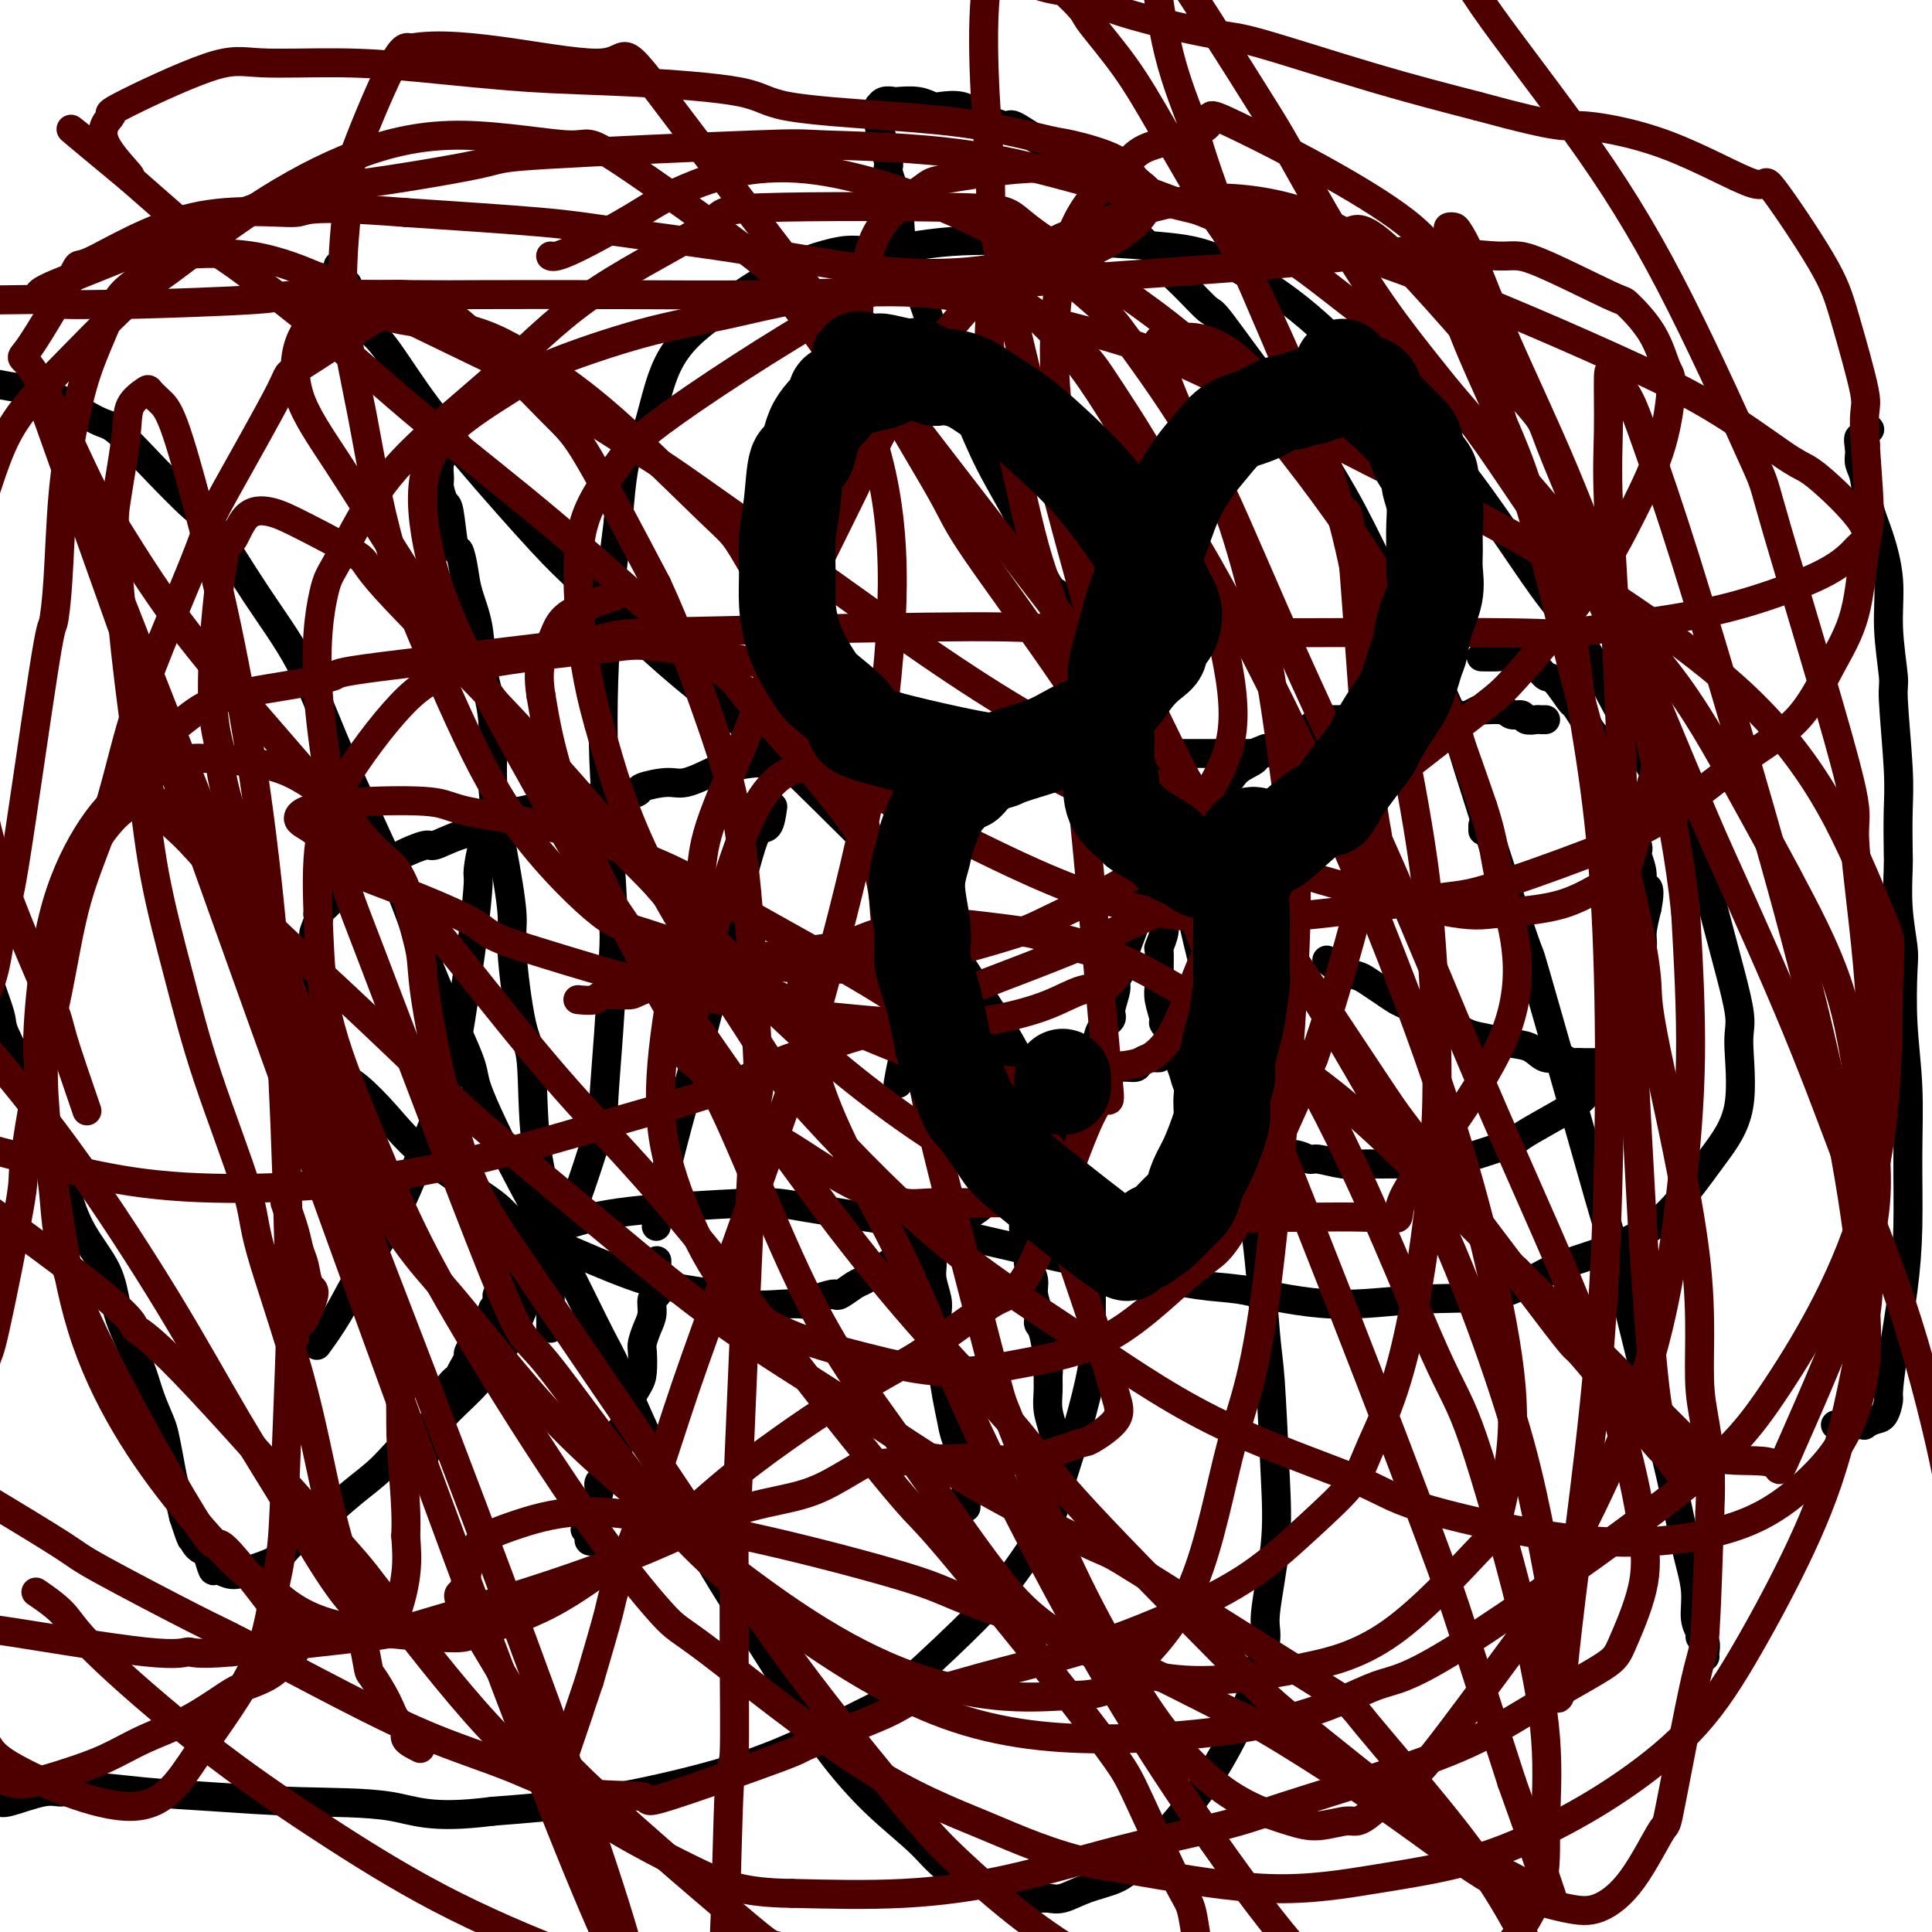 <svg viewBox='0 0 400 400' version='1.1' xmlns='http://www.w3.org/2000/svg' xmlns:xlink='http://www.w3.org/1999/xlink'><g fill='none' stroke='#000000' stroke-width='6' stroke-linecap='round' stroke-linejoin='round'><path d='M320,149c-0.366,0.009 -0.732,0.017 -1,0c-0.268,-0.017 -0.440,-0.061 -1,0c-0.560,0.061 -1.510,0.227 -2,0c-0.490,-0.227 -0.522,-0.846 -1,-1c-0.478,-0.154 -1.402,0.158 -2,0c-0.598,-0.158 -0.869,-0.788 -2,-1c-1.131,-0.212 -3.122,-0.008 -4,0c-0.878,0.008 -0.642,-0.180 -1,0c-0.358,0.180 -1.308,0.728 -2,1c-0.692,0.272 -1.124,0.269 -2,0c-0.876,-0.269 -2.196,-0.805 -3,-1c-0.804,-0.195 -1.092,-0.048 -2,0c-0.908,0.048 -2.436,-0.002 -3,0c-0.564,0.002 -0.163,0.057 -1,0c-0.837,-0.057 -2.911,-0.226 -4,0c-1.089,0.226 -1.193,0.845 -2,1c-0.807,0.155 -2.319,-0.155 -3,0c-0.681,0.155 -0.533,0.776 -1,1c-0.467,0.224 -1.551,0.053 -3,0c-1.449,-0.053 -3.263,0.012 -4,0c-0.737,-0.012 -0.396,-0.101 -1,0c-0.604,0.101 -2.154,0.392 -3,1c-0.846,0.608 -0.990,1.534 -2,2c-1.010,0.466 -2.887,0.472 -4,1c-1.113,0.528 -1.461,1.580 -2,2c-0.539,0.420 -1.270,0.210 -2,0'/><path d='M262,155c-4.477,1.598 -2.169,1.595 -2,2c0.169,0.405 -1.800,1.220 -3,2c-1.200,0.780 -1.630,1.526 -2,2c-0.370,0.474 -0.681,0.676 -1,1c-0.319,0.324 -0.645,0.769 -1,1c-0.355,0.231 -0.740,0.248 -1,1c-0.260,0.752 -0.395,2.237 -1,3c-0.605,0.763 -1.681,0.802 -2,1c-0.319,0.198 0.118,0.555 0,1c-0.118,0.445 -0.792,0.978 -1,2c-0.208,1.022 0.051,2.531 0,3c-0.051,0.469 -0.412,-0.104 -1,1c-0.588,1.104 -1.401,3.884 -2,5c-0.599,1.116 -0.983,0.566 -1,1c-0.017,0.434 0.331,1.851 0,3c-0.331,1.149 -1.343,2.032 -2,3c-0.657,0.968 -0.961,2.023 -1,3c-0.039,0.977 0.186,1.875 0,3c-0.186,1.125 -0.783,2.477 -1,3c-0.217,0.523 -0.054,0.218 0,1c0.054,0.782 -0.001,2.652 0,4c0.001,1.348 0.060,2.173 0,3c-0.060,0.827 -0.237,1.656 0,3c0.237,1.344 0.890,3.202 1,4c0.110,0.798 -0.322,0.534 0,1c0.322,0.466 1.399,1.661 2,3c0.601,1.339 0.727,2.823 1,4c0.273,1.177 0.692,2.047 1,3c0.308,0.953 0.506,1.987 1,3c0.494,1.013 1.284,2.004 2,3c0.716,0.996 1.358,1.998 2,3'/><path d='M250,231c1.927,3.455 2.244,2.093 3,2c0.756,-0.093 1.952,1.084 3,2c1.048,0.916 1.948,1.570 3,2c1.052,0.430 2.257,0.636 3,1c0.743,0.364 1.024,0.886 2,1c0.976,0.114 2.648,-0.180 4,0c1.352,0.180 2.384,0.833 3,1c0.616,0.167 0.818,-0.152 2,0c1.182,0.152 3.346,0.774 5,1c1.654,0.226 2.799,0.057 4,0c1.201,-0.057 2.457,-0.003 4,0c1.543,0.003 3.373,-0.044 5,0c1.627,0.044 3.051,0.181 5,0c1.949,-0.181 4.422,-0.680 6,-1c1.578,-0.320 2.260,-0.463 4,-1c1.740,-0.537 4.539,-1.470 6,-2c1.461,-0.530 1.585,-0.659 2,-1c0.415,-0.341 1.122,-0.894 3,-2c1.878,-1.106 4.926,-2.764 7,-4c2.074,-1.236 3.175,-2.048 4,-3c0.825,-0.952 1.373,-2.043 2,-3c0.627,-0.957 1.334,-1.781 2,-3c0.666,-1.219 1.293,-2.833 2,-4c0.707,-1.167 1.495,-1.887 2,-3c0.505,-1.113 0.728,-2.619 1,-4c0.272,-1.381 0.594,-2.636 1,-4c0.406,-1.364 0.896,-2.835 1,-4c0.104,-1.165 -0.178,-2.024 0,-3c0.178,-0.976 0.817,-2.071 1,-3c0.183,-0.929 -0.091,-1.694 0,-3c0.091,-1.306 0.545,-3.153 1,-5'/><path d='M341,188c1.147,-5.889 -0.485,-4.112 -1,-4c-0.515,0.112 0.088,-1.441 0,-3c-0.088,-1.559 -0.867,-3.122 -1,-4c-0.133,-0.878 0.379,-1.069 0,-2c-0.379,-0.931 -1.650,-2.600 -2,-4c-0.350,-1.400 0.219,-2.531 0,-4c-0.219,-1.469 -1.227,-3.278 -2,-5c-0.773,-1.722 -1.310,-3.359 -2,-5c-0.690,-1.641 -1.531,-3.287 -2,-4c-0.469,-0.713 -0.566,-0.493 -1,-1c-0.434,-0.507 -1.204,-1.742 -2,-3c-0.796,-1.258 -1.616,-2.540 -2,-3c-0.384,-0.460 -0.332,-0.098 -1,-1c-0.668,-0.902 -2.056,-3.069 -3,-4c-0.944,-0.931 -1.445,-0.628 -2,-1c-0.555,-0.372 -1.165,-1.420 -2,-2c-0.835,-0.580 -1.895,-0.691 -3,-1c-1.105,-0.309 -2.255,-0.815 -3,-1c-0.745,-0.185 -1.085,-0.050 -2,0c-0.915,0.050 -2.404,0.014 -3,0c-0.596,-0.014 -0.298,-0.007 0,0'/><path d='M261,156c0.512,0.000 1.023,0.000 1,0c-0.023,-0.000 -0.581,-0.000 -1,0c-0.419,0.000 -0.697,0.000 -1,0c-0.303,-0.000 -0.629,-0.000 -1,0c-0.371,0.000 -0.785,0.000 -1,0c-0.215,-0.000 -0.229,-0.000 -1,0c-0.771,0.000 -2.298,0.000 -4,0c-1.702,-0.000 -3.577,-0.000 -5,0c-1.423,0.000 -2.392,0.001 -4,0c-1.608,-0.001 -3.853,-0.004 -6,0c-2.147,0.004 -4.196,0.015 -6,0c-1.804,-0.015 -3.362,-0.057 -5,0c-1.638,0.057 -3.357,0.211 -5,0c-1.643,-0.211 -3.211,-0.789 -5,-1c-1.789,-0.211 -3.800,-0.056 -5,0c-1.200,0.056 -1.591,0.014 -3,0c-1.409,-0.014 -3.837,-0.000 -5,0c-1.163,0.000 -1.061,-0.014 -2,0c-0.939,0.014 -2.917,0.056 -5,0c-2.083,-0.056 -4.270,-0.211 -6,0c-1.730,0.211 -3.004,0.788 -5,1c-1.996,0.212 -4.713,0.061 -7,0c-2.287,-0.061 -4.143,-0.030 -6,0'/><path d='M173,156c-14.666,0.162 -7.330,0.567 -6,1c1.330,0.433 -3.344,0.894 -6,1c-2.656,0.106 -3.292,-0.144 -5,0c-1.708,0.144 -4.487,0.683 -6,1c-1.513,0.317 -1.761,0.413 -3,1c-1.239,0.587 -3.468,1.664 -5,2c-1.532,0.336 -2.366,-0.068 -4,0c-1.634,0.068 -4.066,0.609 -5,1c-0.934,0.391 -0.369,0.631 -1,1c-0.631,0.369 -2.459,0.868 -4,1c-1.541,0.132 -2.795,-0.104 -4,0c-1.205,0.104 -2.362,0.547 -4,1c-1.638,0.453 -3.756,0.916 -5,1c-1.244,0.084 -1.615,-0.210 -3,0c-1.385,0.210 -3.783,0.926 -5,1c-1.217,0.074 -1.254,-0.493 -2,0c-0.746,0.493 -2.201,2.047 -4,3c-1.799,0.953 -3.940,1.306 -6,2c-2.060,0.694 -4.038,1.728 -5,2c-0.962,0.272 -0.909,-0.219 -2,0c-1.091,0.219 -3.326,1.149 -5,2c-1.674,0.851 -2.786,1.622 -4,2c-1.214,0.378 -2.531,0.361 -4,1c-1.469,0.639 -3.091,1.933 -4,3c-0.909,1.067 -1.104,1.905 -2,3c-0.896,1.095 -2.492,2.446 -3,3c-0.508,0.554 0.074,0.311 0,1c-0.074,0.689 -0.803,2.308 -1,3c-0.197,0.692 0.139,0.455 0,1c-0.139,0.545 -0.754,1.870 -1,3c-0.246,1.130 -0.123,2.065 0,3'/><path d='M64,200c-0.314,2.132 -0.099,1.960 0,2c0.099,0.040 0.083,0.290 0,1c-0.083,0.710 -0.234,1.879 0,3c0.234,1.121 0.853,2.192 1,3c0.147,0.808 -0.179,1.352 0,2c0.179,0.648 0.861,1.400 1,2c0.139,0.600 -0.266,1.050 0,2c0.266,0.950 1.202,2.402 2,3c0.798,0.598 1.456,0.344 2,1c0.544,0.656 0.972,2.222 1,3c0.028,0.778 -0.346,0.767 0,1c0.346,0.233 1.413,0.709 3,2c1.587,1.291 3.696,3.397 6,6c2.304,2.603 4.803,5.702 9,9c4.197,3.298 10.092,6.794 13,9c2.908,2.206 2.831,3.120 6,5c3.169,1.880 9.586,4.724 15,7c5.414,2.276 9.824,3.983 14,5c4.176,1.017 8.117,1.345 11,2c2.883,0.655 4.707,1.637 7,2c2.293,0.363 5.056,0.108 7,0c1.944,-0.108 3.071,-0.068 4,0c0.929,0.068 1.662,0.164 2,0c0.338,-0.164 0.283,-0.587 1,-1c0.717,-0.413 2.208,-0.817 3,-1c0.792,-0.183 0.887,-0.146 1,0c0.113,0.146 0.246,0.401 1,0c0.754,-0.401 2.130,-1.458 3,-2c0.870,-0.542 1.234,-0.569 2,-1c0.766,-0.431 1.933,-1.266 3,-2c1.067,-0.734 2.033,-1.367 3,-2'/><path d='M185,261c3.869,-1.823 4.041,-1.880 5,-2c0.959,-0.120 2.705,-0.303 4,-1c1.295,-0.697 2.139,-1.908 3,-3c0.861,-1.092 1.739,-2.064 3,-3c1.261,-0.936 2.903,-1.836 4,-3c1.097,-1.164 1.647,-2.592 2,-3c0.353,-0.408 0.510,0.204 1,0c0.490,-0.204 1.315,-1.222 2,-2c0.685,-0.778 1.230,-1.314 2,-2c0.770,-0.686 1.765,-1.520 2,-2c0.235,-0.480 -0.288,-0.604 0,-1c0.288,-0.396 1.389,-1.064 2,-2c0.611,-0.936 0.732,-2.139 1,-3c0.268,-0.861 0.682,-1.380 1,-2c0.318,-0.620 0.541,-1.341 1,-2c0.459,-0.659 1.156,-1.254 2,-2c0.844,-0.746 1.837,-1.641 2,-2c0.163,-0.359 -0.505,-0.183 0,-1c0.505,-0.817 2.182,-2.628 3,-4c0.818,-1.372 0.779,-2.305 1,-3c0.221,-0.695 0.704,-1.152 1,-2c0.296,-0.848 0.404,-2.086 1,-3c0.596,-0.914 1.679,-1.503 2,-2c0.321,-0.497 -0.121,-0.902 0,-2c0.121,-1.098 0.806,-2.888 1,-4c0.194,-1.112 -0.102,-1.548 0,-2c0.102,-0.452 0.602,-0.922 1,-2c0.398,-1.078 0.694,-2.763 1,-4c0.306,-1.237 0.621,-2.025 1,-3c0.379,-0.975 0.823,-2.136 1,-3c0.177,-0.864 0.089,-1.432 0,-2'/><path d='M235,189c0.952,-3.934 0.833,-2.768 1,-3c0.167,-0.232 0.619,-1.862 1,-3c0.381,-1.138 0.691,-1.785 1,-3c0.309,-1.215 0.619,-2.998 1,-4c0.381,-1.002 0.834,-1.223 1,-2c0.166,-0.777 0.044,-2.110 0,-3c-0.044,-0.890 -0.012,-1.338 0,-2c0.012,-0.662 0.003,-1.539 0,-2c-0.003,-0.461 -0.001,-0.507 0,-1c0.001,-0.493 0.000,-1.432 0,-2c-0.000,-0.568 -0.000,-0.763 0,-1c0.000,-0.237 0.000,-0.515 0,-1c-0.000,-0.485 -0.000,-1.175 0,-2c0.000,-0.825 0.001,-1.784 0,-2c-0.001,-0.216 -0.004,0.311 0,0c0.004,-0.311 0.016,-1.460 0,-2c-0.016,-0.540 -0.060,-0.471 0,-1c0.060,-0.529 0.222,-1.658 0,-2c-0.222,-0.342 -0.829,0.101 -1,0c-0.171,-0.101 0.095,-0.745 0,-1c-0.095,-0.255 -0.551,-0.121 -1,0c-0.449,0.121 -0.890,0.229 -1,0c-0.110,-0.229 0.111,-0.793 0,-1c-0.111,-0.207 -0.553,-0.055 -1,0c-0.447,0.055 -0.898,0.015 -1,0c-0.102,-0.015 0.144,-0.004 0,0c-0.144,0.004 -0.678,0.001 -1,0c-0.322,-0.001 -0.433,-0.000 -1,0c-0.567,0.000 -1.591,0.000 -2,0c-0.409,-0.000 -0.205,-0.000 0,0'/><path d='M231,151c-1.500,-0.333 -0.750,-0.167 0,0'/><path d='M207,219c-0.126,-0.091 -0.251,-0.182 0,0c0.251,0.182 0.880,0.637 1,1c0.120,0.363 -0.268,0.633 0,1c0.268,0.367 1.193,0.830 2,1c0.807,0.170 1.495,0.045 2,0c0.505,-0.045 0.828,-0.012 1,0c0.172,0.012 0.192,0.003 1,0c0.808,-0.003 2.405,-0.001 3,0c0.595,0.001 0.190,-0.000 1,0c0.810,0.000 2.836,0.001 4,0c1.164,-0.001 1.465,-0.004 2,0c0.535,0.004 1.303,0.016 2,0c0.697,-0.016 1.323,-0.060 2,0c0.677,0.060 1.403,0.222 2,0c0.597,-0.222 1.063,-0.830 2,-1c0.937,-0.170 2.346,0.098 3,0c0.654,-0.098 0.554,-0.562 1,-1c0.446,-0.438 1.439,-0.849 2,-1c0.561,-0.151 0.689,-0.041 1,0c0.311,0.041 0.803,0.012 1,0c0.197,-0.012 0.098,-0.006 0,0'/><path d='M192,254c0.423,-0.120 0.845,-0.240 1,0c0.155,0.240 0.041,0.840 0,1c-0.041,0.160 -0.011,-0.120 0,0c0.011,0.120 0.002,0.639 0,1c-0.002,0.361 0.003,0.565 0,1c-0.003,0.435 -0.015,1.101 0,2c0.015,0.899 0.056,2.031 0,3c-0.056,0.969 -0.208,1.776 0,3c0.208,1.224 0.777,2.864 1,4c0.223,1.136 0.102,1.767 0,3c-0.102,1.233 -0.183,3.069 0,5c0.183,1.931 0.631,3.958 1,6c0.369,2.042 0.659,4.100 1,6c0.341,1.900 0.732,3.642 1,5c0.268,1.358 0.411,2.332 1,4c0.589,1.668 1.622,4.029 2,5c0.378,0.971 0.101,0.551 0,1c-0.101,0.449 -0.027,1.766 0,3c0.027,1.234 0.007,2.383 0,3c-0.007,0.617 -0.002,0.701 0,1c0.002,0.299 0.001,0.811 0,1c-0.001,0.189 -0.000,0.054 0,0c0.000,-0.054 0.000,-0.027 0,0'/><path d='M136,261c0.000,0.302 0.000,0.605 0,1c-0.000,0.395 -0.000,0.883 0,1c0.000,0.117 0.001,-0.137 0,0c-0.001,0.137 -0.004,0.665 0,1c0.004,0.335 0.016,0.477 0,1c-0.016,0.523 -0.060,1.427 0,2c0.060,0.573 0.222,0.815 0,1c-0.222,0.185 -0.830,0.313 -1,1c-0.170,0.687 0.099,1.934 0,3c-0.099,1.066 -0.564,1.950 -1,3c-0.436,1.050 -0.843,2.266 -1,3c-0.157,0.734 -0.064,0.986 0,2c0.064,1.014 0.100,2.788 0,4c-0.100,1.212 -0.337,1.861 -1,3c-0.663,1.139 -1.754,2.769 -2,4c-0.246,1.231 0.352,2.064 0,3c-0.352,0.936 -1.653,1.976 -2,3c-0.347,1.024 0.262,2.031 0,3c-0.262,0.969 -1.394,1.898 -2,3c-0.606,1.102 -0.684,2.375 -1,3c-0.316,0.625 -0.868,0.601 -1,1c-0.132,0.399 0.158,1.220 0,2c-0.158,0.780 -0.764,1.518 -1,2c-0.236,0.482 -0.102,0.707 0,1c0.102,0.293 0.172,0.655 0,1c-0.172,0.345 -0.586,0.672 -1,1'/><path d='M122,314c-1.702,4.820 -0.457,1.870 0,1c0.457,-0.870 0.125,0.341 0,1c-0.125,0.659 -0.044,0.765 0,1c0.044,0.235 0.050,0.599 0,1c-0.050,0.401 -0.157,0.840 0,1c0.157,0.160 0.578,0.043 1,0c0.422,-0.043 0.844,-0.012 1,0c0.156,0.012 0.044,0.003 0,0c-0.044,-0.003 -0.022,-0.002 0,0'/><path d='M109,254c-0.423,0.446 -0.846,0.893 -1,1c-0.154,0.107 -0.040,-0.125 0,0c0.040,0.125 0.007,0.608 0,1c-0.007,0.392 0.012,0.693 0,1c-0.012,0.307 -0.055,0.621 0,1c0.055,0.379 0.207,0.822 0,1c-0.207,0.178 -0.773,0.089 -1,0c-0.227,-0.089 -0.113,-0.178 0,0c0.113,0.178 0.227,0.622 0,1c-0.227,0.378 -0.793,0.689 -1,1c-0.207,0.311 -0.054,0.622 0,1c0.054,0.378 0.011,0.822 0,1c-0.011,0.178 0.012,0.089 0,0c-0.012,-0.089 -0.058,-0.179 0,0c0.058,0.179 0.222,0.625 0,1c-0.222,0.375 -0.829,0.678 -1,1c-0.171,0.322 0.094,0.663 0,1c-0.094,0.337 -0.547,0.668 -1,1'/><path d='M104,267c-0.789,2.234 -0.263,1.320 0,1c0.263,-0.320 0.263,-0.044 0,0c-0.263,0.044 -0.788,-0.142 -1,0c-0.212,0.142 -0.110,0.611 0,1c0.110,0.389 0.227,0.697 0,1c-0.227,0.303 -0.797,0.602 -1,1c-0.203,0.398 -0.039,0.894 0,1c0.039,0.106 -0.046,-0.179 0,0c0.046,0.179 0.224,0.822 0,1c-0.224,0.178 -0.849,-0.110 -1,0c-0.151,0.110 0.171,0.617 0,1c-0.171,0.383 -0.834,0.642 -1,1c-0.166,0.358 0.167,0.816 0,1c-0.167,0.184 -0.833,0.095 -1,0c-0.167,-0.095 0.166,-0.195 0,0c-0.166,0.195 -0.832,0.685 -1,1c-0.168,0.315 0.161,0.457 0,1c-0.161,0.543 -0.812,1.489 -1,2c-0.188,0.511 0.085,0.588 0,1c-0.085,0.412 -0.530,1.160 -1,2c-0.470,0.840 -0.966,1.771 -1,2c-0.034,0.229 0.395,-0.243 0,0c-0.395,0.243 -1.615,1.202 -2,2c-0.385,0.798 0.065,1.436 0,2c-0.065,0.564 -0.643,1.054 -1,2c-0.357,0.946 -0.492,2.347 -1,3c-0.508,0.653 -1.390,0.556 -2,1c-0.610,0.444 -0.947,1.428 -1,2c-0.053,0.572 0.178,0.731 0,1c-0.178,0.269 -0.765,0.648 -1,1c-0.235,0.352 -0.117,0.676 0,1'/><path d='M87,300c-2.690,5.333 -0.917,2.167 0,1c0.917,-1.167 0.976,-0.333 1,0c0.024,0.333 0.012,0.167 0,0'/><path d='M212,230c-0.000,0.343 -0.000,0.686 0,1c0.000,0.314 0.000,0.598 0,1c-0.000,0.402 -0.000,0.922 0,1c0.000,0.078 0.000,-0.287 0,0c-0.000,0.287 -0.000,1.227 0,2c0.000,0.773 0.001,1.380 0,2c-0.001,0.620 -0.005,1.254 0,2c0.005,0.746 0.019,1.604 0,2c-0.019,0.396 -0.072,0.329 0,1c0.072,0.671 0.268,2.080 0,3c-0.268,0.920 -1.001,1.352 -1,2c0.001,0.648 0.736,1.510 1,2c0.264,0.490 0.057,0.606 0,1c-0.057,0.394 0.036,1.067 0,2c-0.036,0.933 -0.202,2.126 0,3c0.202,0.874 0.771,1.429 1,2c0.229,0.571 0.118,1.157 0,2c-0.118,0.843 -0.243,1.942 0,3c0.243,1.058 0.852,2.075 1,3c0.148,0.925 -0.167,1.756 0,3c0.167,1.244 0.815,2.899 1,4c0.185,1.101 -0.094,1.648 0,2c0.094,0.352 0.560,0.508 1,2c0.440,1.492 0.854,4.318 1,6c0.146,1.682 0.025,2.219 0,3c-0.025,0.781 0.045,1.807 0,3c-0.045,1.193 -0.204,2.552 0,4c0.204,1.448 0.773,2.985 1,4c0.227,1.015 0.114,1.507 0,2'/><path d='M218,298c1.155,11.101 1.041,4.854 1,3c-0.041,-1.854 -0.011,0.687 0,2c0.011,1.313 0.003,1.399 0,2c-0.003,0.601 -0.001,1.716 0,2c0.001,0.284 0.000,-0.264 0,0c-0.000,0.264 -0.000,1.340 0,2c0.000,0.660 0.000,0.903 0,1c-0.000,0.097 -0.000,0.049 0,0'/><path d='M307,171c0.000,-0.111 0.000,-0.222 0,0c0.000,0.222 0.000,0.778 0,1c0.000,0.222 0.000,0.111 0,0'/><path d='M331,220c-0.325,0.001 -0.650,0.001 -1,0c-0.350,-0.001 -0.726,-0.005 -1,0c-0.274,0.005 -0.447,0.017 -1,0c-0.553,-0.017 -1.487,-0.064 -2,0c-0.513,0.064 -0.603,0.239 -1,0c-0.397,-0.239 -1.099,-0.890 -2,-1c-0.901,-0.110 -2.001,0.322 -3,0c-0.999,-0.322 -1.897,-1.399 -3,-2c-1.103,-0.601 -2.412,-0.727 -4,-1c-1.588,-0.273 -3.455,-0.693 -5,-1c-1.545,-0.307 -2.769,-0.501 -4,-1c-1.231,-0.499 -2.468,-1.302 -4,-2c-1.532,-0.698 -3.359,-1.290 -5,-2c-1.641,-0.710 -3.096,-1.538 -4,-2c-0.904,-0.462 -1.256,-0.556 -2,-1c-0.744,-0.444 -1.881,-1.237 -3,-2c-1.119,-0.763 -2.220,-1.497 -3,-2c-0.780,-0.503 -1.240,-0.774 -2,-1c-0.760,-0.226 -1.820,-0.407 -3,-1c-1.180,-0.593 -2.480,-1.598 -3,-2c-0.520,-0.402 -0.260,-0.201 0,0'/><path d='M204,163c-0.456,0.303 -0.912,0.606 -1,1c-0.088,0.394 0.192,0.879 0,1c-0.192,0.121 -0.854,-0.123 -1,0c-0.146,0.123 0.225,0.614 0,1c-0.225,0.386 -1.048,0.668 -2,2c-0.952,1.332 -2.035,3.713 -3,7c-0.965,3.287 -1.814,7.480 -3,13c-1.186,5.520 -2.710,12.366 -4,18c-1.290,5.634 -2.347,10.055 -3,13c-0.653,2.945 -0.901,4.413 -1,5c-0.099,0.587 -0.050,0.294 0,0'/><path d='M160,167c-0.239,1.666 -0.478,3.332 -1,4c-0.522,0.668 -1.327,0.339 -2,1c-0.673,0.661 -1.213,2.314 -2,5c-0.787,2.686 -1.822,6.406 -3,11c-1.178,4.594 -2.498,10.063 -4,16c-1.502,5.937 -3.186,12.344 -5,19c-1.814,6.656 -3.758,13.561 -5,19c-1.242,5.439 -1.784,9.411 -2,11c-0.216,1.589 -0.108,0.794 0,0'/><path d='M102,170c-0.341,1.720 -0.682,3.441 -1,4c-0.318,0.559 -0.613,-0.042 -1,1c-0.387,1.042 -0.868,3.729 -1,5c-0.132,1.271 0.083,1.127 0,3c-0.083,1.873 -0.466,5.763 -1,10c-0.534,4.237 -1.219,8.822 -2,14c-0.781,5.178 -1.656,10.949 -3,16c-1.344,5.051 -3.156,9.382 -5,14c-1.844,4.618 -3.721,9.522 -6,14c-2.279,4.478 -4.961,8.530 -7,12c-2.039,3.470 -3.433,6.357 -5,9c-1.567,2.643 -3.305,5.041 -4,6c-0.695,0.959 -0.348,0.480 0,0'/><path d='M353,343c-0.033,-0.222 -0.065,-0.445 0,-1c0.065,-0.555 0.229,-1.443 0,-2c-0.229,-0.557 -0.851,-0.781 -1,-1c-0.149,-0.219 0.176,-0.431 0,-1c-0.176,-0.569 -0.854,-1.496 -1,-3c-0.146,-1.504 0.240,-3.586 0,-6c-0.240,-2.414 -1.107,-5.159 -2,-9c-0.893,-3.841 -1.811,-8.777 -3,-14c-1.189,-5.223 -2.649,-10.734 -4,-16c-1.351,-5.266 -2.592,-10.288 -4,-16c-1.408,-5.712 -2.983,-12.115 -4,-16c-1.017,-3.885 -1.474,-5.252 -2,-7c-0.526,-1.748 -1.120,-3.879 -4,-14c-2.880,-10.121 -8.048,-28.234 -10,-35c-1.952,-6.766 -0.690,-2.185 -3,-9c-2.310,-6.815 -8.191,-25.025 -11,-34c-2.809,-8.975 -2.544,-8.715 -3,-10c-0.456,-1.285 -1.631,-4.115 -4,-9c-2.369,-4.885 -5.930,-11.827 -9,-18c-3.070,-6.173 -5.650,-11.578 -8,-16c-2.350,-4.422 -4.472,-7.860 -7,-12c-2.528,-4.140 -5.463,-8.981 -7,-11c-1.537,-2.019 -1.677,-1.217 -4,-4c-2.323,-2.783 -6.828,-9.152 -9,-12c-2.172,-2.848 -2.011,-2.176 -3,-3c-0.989,-0.824 -3.129,-3.145 -5,-5c-1.871,-1.855 -3.474,-3.246 -4,-4c-0.526,-0.754 0.024,-0.872 -1,-2c-1.024,-1.128 -3.622,-3.265 -5,-5c-1.378,-1.735 -1.537,-3.067 -2,-4c-0.463,-0.933 -1.232,-1.466 -2,-2'/><path d='M231,42c-6.028,-6.938 -3.597,-3.783 -3,-3c0.597,0.783 -0.639,-0.807 -2,-2c-1.361,-1.193 -2.848,-1.989 -4,-3c-1.152,-1.011 -1.971,-2.238 -3,-3c-1.029,-0.762 -2.269,-1.059 -4,-2c-1.731,-0.941 -3.952,-2.525 -5,-3c-1.048,-0.475 -0.924,0.161 -2,0c-1.076,-0.161 -3.354,-1.119 -5,-2c-1.646,-0.881 -2.662,-1.686 -4,-2c-1.338,-0.314 -2.998,-0.136 -4,0c-1.002,0.136 -1.347,0.232 -2,0c-0.653,-0.232 -1.615,-0.790 -3,-1c-1.385,-0.210 -3.194,-0.072 -4,0c-0.806,0.072 -0.608,0.078 -1,0c-0.392,-0.078 -1.374,-0.241 -2,0c-0.626,0.241 -0.897,0.885 -1,1c-0.103,0.115 -0.037,-0.298 0,0c0.037,0.298 0.046,1.308 0,2c-0.046,0.692 -0.149,1.066 0,2c0.149,0.934 0.548,2.427 1,4c0.452,1.573 0.956,3.227 1,4c0.044,0.773 -0.373,0.667 0,2c0.373,1.333 1.537,4.106 2,7c0.463,2.894 0.225,5.910 1,9c0.775,3.090 2.565,6.254 4,10c1.435,3.746 2.517,8.073 4,12c1.483,3.927 3.367,7.455 5,11c1.633,3.545 3.017,7.108 5,11c1.983,3.892 4.567,8.112 6,11c1.433,2.888 1.717,4.444 2,6'/><path d='M213,113c5.113,11.228 4.895,8.799 6,10c1.105,1.201 3.535,6.034 5,9c1.465,2.966 1.967,4.067 4,8c2.033,3.933 5.598,10.700 7,14c1.402,3.300 0.643,3.134 1,4c0.357,0.866 1.831,2.766 3,5c1.169,2.234 2.034,4.804 3,8c0.966,3.196 2.034,7.020 3,11c0.966,3.980 1.831,8.116 3,13c1.169,4.884 2.642,10.517 4,17c1.358,6.483 2.602,13.818 4,21c1.398,7.182 2.951,14.212 4,22c1.049,7.788 1.593,16.335 2,21c0.407,4.665 0.675,5.448 1,10c0.325,4.552 0.706,12.872 1,19c0.294,6.128 0.501,10.066 0,15c-0.501,4.934 -1.711,10.866 -2,14c-0.289,3.134 0.343,3.469 0,6c-0.343,2.531 -1.662,7.257 -3,11c-1.338,3.743 -2.697,6.504 -4,9c-1.303,2.496 -2.552,4.727 -4,7c-1.448,2.273 -3.096,4.586 -5,7c-1.904,2.414 -4.064,4.927 -6,7c-1.936,2.073 -3.649,3.704 -5,5c-1.351,1.296 -2.341,2.257 -4,3c-1.659,0.743 -3.988,1.270 -6,2c-2.012,0.730 -3.708,1.665 -5,2c-1.292,0.335 -2.181,0.069 -3,0c-0.819,-0.069 -1.567,0.058 -3,0c-1.433,-0.058 -3.552,-0.302 -6,-1c-2.448,-0.698 -5.224,-1.849 -8,-3'/><path d='M200,389c-4.672,-1.817 -6.353,-4.359 -9,-7c-2.647,-2.641 -6.262,-5.380 -10,-9c-3.738,-3.620 -7.600,-8.122 -11,-13c-3.400,-4.878 -6.337,-10.130 -10,-16c-3.663,-5.870 -8.052,-12.356 -12,-19c-3.948,-6.644 -7.456,-13.447 -11,-21c-3.544,-7.553 -7.126,-15.855 -9,-20c-1.874,-4.145 -2.041,-4.132 -4,-8c-1.959,-3.868 -5.709,-11.616 -9,-18c-3.291,-6.384 -6.121,-11.404 -9,-17c-2.879,-5.596 -5.807,-11.769 -7,-15c-1.193,-3.231 -0.653,-3.522 -2,-7c-1.347,-3.478 -4.583,-10.144 -7,-16c-2.417,-5.856 -4.014,-10.904 -6,-16c-1.986,-5.096 -4.360,-10.242 -7,-16c-2.640,-5.758 -5.545,-12.128 -8,-18c-2.455,-5.872 -4.461,-11.247 -7,-16c-2.539,-4.753 -5.611,-8.885 -9,-14c-3.389,-5.115 -7.095,-11.213 -9,-14c-1.905,-2.787 -2.007,-2.263 -4,-4c-1.993,-1.737 -5.875,-5.736 -9,-9c-3.125,-3.264 -5.493,-5.792 -7,-7c-1.507,-1.208 -2.153,-1.097 -4,-2c-1.847,-0.903 -4.895,-2.819 -7,-4c-2.105,-1.181 -3.266,-1.627 -5,-2c-1.734,-0.373 -4.042,-0.674 -6,-1c-1.958,-0.326 -3.566,-0.676 -5,-1c-1.434,-0.324 -2.694,-0.623 -4,-1c-1.306,-0.377 -2.659,-0.832 -4,-1c-1.341,-0.168 -2.669,-0.048 -4,0c-1.331,0.048 -2.666,0.024 -4,0'/><path d='M-19,77c-5.599,-0.713 -3.595,0.506 -3,1c0.595,0.494 -0.219,0.265 -1,1c-0.781,0.735 -1.528,2.434 -2,4c-0.472,1.566 -0.668,2.998 -1,4c-0.332,1.002 -0.800,1.573 -1,4c-0.200,2.427 -0.133,6.711 0,9c0.133,2.289 0.331,2.585 1,6c0.669,3.415 1.810,9.949 3,16c1.190,6.051 2.428,11.619 4,18c1.572,6.381 3.476,13.576 5,20c1.524,6.424 2.668,12.076 4,17c1.332,4.924 2.854,9.121 4,13c1.146,3.879 1.917,7.440 3,11c1.083,3.560 2.476,7.121 3,9c0.524,1.879 0.177,2.078 1,4c0.823,1.922 2.816,5.568 4,9c1.184,3.432 1.560,6.649 3,10c1.440,3.351 3.943,6.835 5,9c1.057,2.165 0.666,3.010 1,5c0.334,1.990 1.392,5.125 3,8c1.608,2.875 3.768,5.488 5,8c1.232,2.512 1.538,4.921 2,7c0.462,2.079 1.079,3.829 2,6c0.921,2.171 2.145,4.764 3,7c0.855,2.236 1.342,4.115 2,6c0.658,1.885 1.486,3.778 2,5c0.514,1.222 0.715,1.775 1,3c0.285,1.225 0.654,3.122 1,5c0.346,1.878 0.670,3.736 1,5c0.330,1.264 0.666,1.932 1,3c0.334,1.068 0.667,2.534 1,4'/><path d='M38,314c2.670,8.192 1.346,3.173 1,2c-0.346,-1.173 0.287,1.499 1,3c0.713,1.501 1.506,1.832 2,2c0.494,0.168 0.689,0.172 1,1c0.311,0.828 0.738,2.479 1,3c0.262,0.521 0.361,-0.089 1,0c0.639,0.089 1.820,0.875 3,1c1.180,0.125 2.358,-0.412 4,-1c1.642,-0.588 3.747,-1.225 5,-2c1.253,-0.775 1.654,-1.686 3,-3c1.346,-1.314 3.636,-3.031 6,-5c2.364,-1.969 4.802,-4.188 7,-6c2.198,-1.812 4.157,-3.215 6,-5c1.843,-1.785 3.570,-3.953 5,-5c1.430,-1.047 2.562,-0.974 4,-2c1.438,-1.026 3.183,-3.151 5,-5c1.817,-1.849 3.705,-3.421 6,-6c2.295,-2.579 4.997,-6.166 7,-10c2.003,-3.834 3.306,-7.914 5,-12c1.694,-4.086 3.777,-8.176 5,-10c1.223,-1.824 1.585,-1.381 3,-5c1.415,-3.619 3.882,-11.301 5,-15c1.118,-3.699 0.885,-3.417 1,-6c0.115,-2.583 0.577,-8.031 1,-14c0.423,-5.969 0.806,-12.459 1,-16c0.194,-3.541 0.198,-4.133 0,-8c-0.198,-3.867 -0.597,-11.009 -1,-17c-0.403,-5.991 -0.809,-10.833 -1,-16c-0.191,-5.167 -0.167,-10.660 0,-16c0.167,-5.340 0.476,-10.526 1,-16c0.524,-5.474 1.262,-11.237 2,-17'/><path d='M128,108c1.263,-19.488 3.422,-15.209 5,-17c1.578,-1.791 2.575,-9.651 5,-15c2.425,-5.349 6.279,-8.187 10,-11c3.721,-2.813 7.308,-5.601 12,-8c4.692,-2.399 10.487,-4.409 14,-5c3.513,-0.591 4.743,0.237 8,0c3.257,-0.237 8.540,-1.537 15,-2c6.460,-0.463 14.097,-0.088 18,0c3.903,0.088 4.073,-0.111 8,0c3.927,0.111 11.611,0.533 17,1c5.389,0.467 8.482,0.979 13,3c4.518,2.021 10.460,5.551 16,10c5.540,4.449 10.679,9.815 16,15c5.321,5.185 10.824,10.187 17,18c6.176,7.813 13.025,18.436 17,24c3.975,5.564 5.077,6.068 8,11c2.923,4.932 7.668,14.292 12,22c4.332,7.708 8.250,13.762 11,20c2.750,6.238 4.330,12.658 6,19c1.670,6.342 3.428,12.606 4,16c0.572,3.394 -0.044,3.919 0,7c0.044,3.081 0.747,8.719 0,13c-0.747,4.281 -2.944,7.206 -5,10c-2.056,2.794 -3.970,5.457 -6,8c-2.030,2.543 -4.176,4.967 -7,7c-2.824,2.033 -6.325,3.675 -10,5c-3.675,1.325 -7.523,2.333 -11,4c-3.477,1.667 -6.581,3.993 -11,5c-4.419,1.007 -10.151,0.694 -16,1c-5.849,0.306 -11.814,1.230 -18,1c-6.186,-0.230 -12.593,-1.615 -19,-3'/><path d='M257,267c-4.184,-0.556 -5.144,-0.446 -9,-1c-3.856,-0.554 -10.607,-1.771 -21,-4c-10.393,-2.229 -24.429,-5.470 -31,-7c-6.571,-1.530 -5.677,-1.348 -10,-2c-4.323,-0.652 -13.862,-2.139 -19,-3c-5.138,-0.861 -5.874,-1.096 -10,-1c-4.126,0.096 -11.641,0.523 -18,1c-6.359,0.477 -11.560,1.004 -16,2c-4.440,0.996 -8.118,2.460 -10,3c-1.882,0.540 -1.966,0.154 -2,0c-0.034,-0.154 -0.017,-0.077 0,0'/><path d='M70,55c0.294,1.196 0.588,2.393 1,3c0.412,0.607 0.944,0.626 1,1c0.056,0.374 -0.362,1.105 0,2c0.362,0.895 1.504,1.954 2,3c0.496,1.046 0.344,2.079 1,3c0.656,0.921 2.118,1.731 4,4c1.882,2.269 4.183,5.998 7,10c2.817,4.002 6.152,8.277 11,14c4.848,5.723 11.211,12.896 15,17c3.789,4.104 5.004,5.140 9,9c3.996,3.860 10.774,10.543 17,16c6.226,5.457 11.902,9.689 17,14c5.098,4.311 9.619,8.701 15,14c5.381,5.299 11.624,11.507 15,15c3.376,3.493 3.886,4.271 7,9c3.114,4.729 8.834,13.407 13,20c4.166,6.593 6.779,11.100 10,19c3.221,7.900 7.052,19.194 9,24c1.948,4.806 2.014,3.126 2,7c-0.014,3.874 -0.106,13.302 0,18c0.106,4.698 0.412,4.665 0,7c-0.412,2.335 -1.540,7.037 -3,12c-1.460,4.963 -3.251,10.187 -4,13c-0.749,2.813 -0.455,3.213 -2,6c-1.545,2.787 -4.929,7.959 -8,12c-3.071,4.041 -5.830,6.951 -10,11c-4.170,4.049 -9.750,9.238 -13,12c-3.250,2.762 -4.169,3.096 -8,5c-3.831,1.904 -10.573,5.376 -17,8c-6.427,2.624 -12.538,4.399 -19,6c-6.462,1.601 -13.275,3.029 -20,4c-6.725,0.971 -13.363,1.486 -20,2'/><path d='M102,375c-12.975,1.677 -15.913,-0.130 -21,-1c-5.087,-0.870 -12.325,-0.803 -19,-1c-6.675,-0.197 -12.788,-0.657 -18,-1c-5.212,-0.343 -9.522,-0.568 -14,-1c-4.478,-0.432 -9.123,-1.072 -12,-1c-2.877,0.072 -3.986,0.856 -5,1c-1.014,0.144 -1.931,-0.353 -4,0c-2.069,0.353 -5.288,1.557 -7,2c-1.712,0.443 -1.918,0.127 -2,0c-0.082,-0.127 -0.041,-0.063 0,0'/><path d='M114,275c0.023,-0.744 0.046,-1.487 0,-3c-0.046,-1.513 -0.161,-3.794 0,-7c0.161,-3.206 0.599,-7.337 0,-12c-0.599,-4.663 -2.236,-9.857 -3,-16c-0.764,-6.143 -0.655,-13.235 -1,-17c-0.345,-3.765 -1.144,-4.202 -2,-8c-0.856,-3.798 -1.768,-10.956 -2,-15c-0.232,-4.044 0.218,-4.973 0,-8c-0.218,-3.027 -1.104,-8.152 -2,-13c-0.896,-4.848 -1.802,-9.419 -2,-14c-0.198,-4.581 0.312,-9.172 0,-13c-0.312,-3.828 -1.446,-6.894 -2,-10c-0.554,-3.106 -0.530,-6.251 -1,-9c-0.470,-2.749 -1.435,-5.101 -2,-7c-0.565,-1.899 -0.728,-3.343 -1,-5c-0.272,-1.657 -0.651,-3.526 -1,-4c-0.349,-0.474 -0.668,0.446 -1,-1c-0.332,-1.446 -0.679,-5.258 -1,-7c-0.321,-1.742 -0.618,-1.413 -1,-2c-0.382,-0.587 -0.848,-2.091 -1,-3c-0.152,-0.909 0.011,-1.223 0,-2c-0.011,-0.777 -0.195,-2.017 0,-3c0.195,-0.983 0.770,-1.709 1,-2c0.230,-0.291 0.115,-0.145 0,0'/><path d='M380,295c0.889,0.001 1.778,0.001 2,0c0.222,-0.001 -0.222,-0.004 0,0c0.222,0.004 1.110,0.014 2,0c0.890,-0.014 1.784,-0.053 2,0c0.216,0.053 -0.244,0.198 0,0c0.244,-0.198 1.192,-0.738 2,-1c0.808,-0.262 1.477,-0.245 2,-1c0.523,-0.755 0.900,-2.280 1,-3c0.100,-0.720 -0.079,-0.633 0,-2c0.079,-1.367 0.414,-4.187 1,-8c0.586,-3.813 1.421,-8.618 2,-13c0.579,-4.382 0.901,-8.339 1,-13c0.099,-4.661 -0.025,-10.025 0,-15c0.025,-4.975 0.199,-9.562 0,-14c-0.199,-4.438 -0.771,-8.726 -1,-13c-0.229,-4.274 -0.114,-8.533 0,-11c0.114,-2.467 0.226,-3.141 0,-5c-0.226,-1.859 -0.792,-4.904 -1,-8c-0.208,-3.096 -0.060,-6.245 0,-8c0.060,-1.755 0.031,-2.116 0,-4c-0.031,-1.884 -0.065,-5.291 0,-8c0.065,-2.709 0.229,-4.720 0,-9c-0.229,-4.280 -0.852,-10.829 -1,-14c-0.148,-3.171 0.178,-2.965 0,-5c-0.178,-2.035 -0.859,-6.313 -1,-10c-0.141,-3.687 0.260,-6.783 0,-10c-0.260,-3.217 -1.180,-6.553 -2,-9c-0.820,-2.447 -1.540,-4.004 -2,-6c-0.460,-1.996 -0.659,-4.432 -1,-6c-0.341,-1.568 -0.822,-2.268 -1,-3c-0.178,-0.732 -0.051,-1.495 0,-2c0.051,-0.505 0.025,-0.753 0,-1'/><path d='M385,93c-0.706,-4.355 0.529,-1.741 1,-1c0.471,0.741 0.178,-0.389 0,-1c-0.178,-0.611 -0.240,-0.703 0,-1c0.240,-0.297 0.783,-0.799 1,-1c0.217,-0.201 0.109,-0.100 0,0'/></g>
<g fill='none' stroke='#4E0000' stroke-width='6' stroke-linecap='round' stroke-linejoin='round'><path d='M120,207c-0.317,-0.031 -0.634,-0.062 0,0c0.634,0.062 2.220,0.218 3,0c0.780,-0.218 0.754,-0.811 2,-1c1.246,-0.189 3.762,0.024 5,0c1.238,-0.024 1.197,-0.285 3,-1c1.803,-0.715 5.449,-1.884 9,-3c3.551,-1.116 7.006,-2.179 11,-3c3.994,-0.821 8.527,-1.398 13,-2c4.473,-0.602 8.885,-1.227 13,-2c4.115,-0.773 7.932,-1.692 12,-2c4.068,-0.308 8.388,-0.004 12,0c3.612,0.004 6.516,-0.293 9,0c2.484,0.293 4.546,1.177 7,2c2.454,0.823 5.298,1.584 7,2c1.702,0.416 2.261,0.488 3,1c0.739,0.512 1.658,1.465 2,2c0.342,0.535 0.106,0.653 0,1c-0.106,0.347 -0.081,0.925 0,1c0.081,0.075 0.219,-0.352 0,0c-0.219,0.352 -0.794,1.482 -2,2c-1.206,0.518 -3.043,0.423 -5,1c-1.957,0.577 -4.035,1.827 -7,3c-2.965,1.173 -6.817,2.268 -11,3c-4.183,0.732 -8.696,1.100 -14,1c-5.304,-0.100 -11.399,-0.668 -15,-1c-3.601,-0.332 -4.707,-0.429 -9,-1c-4.293,-0.571 -11.771,-1.615 -19,-3c-7.229,-1.385 -14.208,-3.110 -21,-5c-6.792,-1.890 -13.396,-3.945 -20,-6'/><path d='M108,196c-7.799,-2.467 -6.795,-3.136 -10,-5c-3.205,-1.864 -10.619,-4.923 -16,-7c-5.381,-2.077 -8.727,-3.172 -11,-5c-2.273,-1.828 -3.471,-4.388 -5,-6c-1.529,-1.612 -3.388,-2.276 -4,-3c-0.612,-0.724 0.022,-1.509 1,-2c0.978,-0.491 2.299,-0.687 4,-1c1.701,-0.313 3.781,-0.741 8,-1c4.219,-0.259 10.578,-0.348 14,0c3.422,0.348 3.906,1.133 8,2c4.094,0.867 11.798,1.817 20,4c8.202,2.183 16.903,5.599 22,8c5.097,2.401 6.592,3.786 12,7c5.408,3.214 14.731,8.256 23,13c8.269,4.744 15.485,9.190 21,14c5.515,4.810 9.330,9.985 13,14c3.670,4.015 7.196,6.869 9,9c1.804,2.131 1.885,3.537 2,5c0.115,1.463 0.262,2.982 -1,4c-1.262,1.018 -3.933,1.533 -5,2c-1.067,0.467 -0.530,0.885 -4,1c-3.470,0.115 -10.948,-0.073 -15,0c-4.052,0.073 -4.677,0.409 -7,0c-2.323,-0.409 -6.343,-1.562 -11,-4c-4.657,-2.438 -9.951,-6.162 -13,-8c-3.049,-1.838 -3.852,-1.792 -7,-5c-3.148,-3.208 -8.639,-9.672 -13,-16c-4.361,-6.328 -7.592,-12.521 -11,-19c-3.408,-6.479 -6.995,-13.244 -10,-20c-3.005,-6.756 -5.430,-13.502 -7,-19c-1.570,-5.498 -2.285,-9.749 -3,-14'/><path d='M112,144c-1.174,-7.288 0.891,-9.008 2,-11c1.109,-1.992 1.263,-4.255 4,-6c2.737,-1.745 8.059,-2.970 10,-4c1.941,-1.030 0.502,-1.864 4,1c3.498,2.864 11.934,9.426 16,13c4.066,3.574 3.761,4.159 8,9c4.239,4.841 13.023,13.937 21,25c7.977,11.063 15.149,24.093 22,38c6.851,13.907 13.382,28.690 17,37c3.618,8.310 4.325,10.147 6,15c1.675,4.853 4.320,12.723 6,18c1.680,5.277 2.395,7.961 3,10c0.605,2.039 1.098,3.432 0,5c-1.098,1.568 -3.788,3.310 -5,4c-1.212,0.690 -0.944,0.329 -3,1c-2.056,0.671 -6.434,2.375 -10,3c-3.566,0.625 -6.319,0.172 -9,0c-2.681,-0.172 -5.291,-0.064 -7,0c-1.709,0.064 -2.517,0.082 -3,0c-0.483,-0.082 -0.640,-0.265 -3,0c-2.360,0.265 -6.922,0.978 -9,1c-2.078,0.022 -1.673,-0.645 -3,0c-1.327,0.645 -4.388,2.604 -7,4c-2.612,1.396 -4.776,2.230 -8,3c-3.224,0.770 -7.508,1.478 -12,3c-4.492,1.522 -9.192,3.859 -14,6c-4.808,2.141 -9.725,4.085 -15,6c-5.275,1.915 -10.909,3.802 -18,6c-7.091,2.198 -15.640,4.707 -20,6c-4.360,1.293 -4.531,1.369 -10,2c-5.469,0.631 -16.234,1.815 -27,3'/><path d='M48,342c-7.641,0.710 -8.242,-0.016 -9,0c-0.758,0.016 -1.672,0.774 -9,0c-7.328,-0.774 -21.069,-3.079 -27,-4c-5.931,-0.921 -4.053,-0.459 -5,-1c-0.947,-0.541 -4.721,-2.085 -7,-3c-2.279,-0.915 -3.063,-1.202 -4,-2c-0.937,-0.798 -2.026,-2.108 -3,-3c-0.974,-0.892 -1.831,-1.365 -2,-2c-0.169,-0.635 0.352,-1.431 1,-3c0.648,-1.569 1.424,-3.911 2,-6c0.576,-2.089 0.952,-3.924 2,-7c1.048,-3.076 2.769,-7.393 4,-10c1.231,-2.607 1.974,-3.504 3,-7c1.026,-3.496 2.335,-9.589 3,-12c0.665,-2.411 0.684,-1.138 2,-7c1.316,-5.862 3.928,-18.858 5,-25c1.072,-6.142 0.603,-5.432 1,-9c0.397,-3.568 1.658,-11.416 3,-18c1.342,-6.584 2.764,-11.903 4,-18c1.236,-6.097 2.284,-12.972 4,-19c1.716,-6.028 4.098,-11.211 6,-17c1.902,-5.789 3.323,-12.185 5,-18c1.677,-5.815 3.611,-11.049 6,-17c2.389,-5.951 5.233,-12.619 7,-17c1.767,-4.381 2.456,-6.474 3,-8c0.544,-1.526 0.941,-2.484 4,-8c3.059,-5.516 8.778,-15.591 11,-20c2.222,-4.409 0.946,-3.151 4,-5c3.054,-1.849 10.438,-6.806 14,-9c3.562,-2.194 3.304,-1.627 6,-1c2.696,0.627 8.348,1.313 14,2'/><path d='M96,68c5.825,1.303 10.387,4.059 15,7c4.613,2.941 9.278,6.065 16,12c6.722,5.935 15.502,14.679 20,19c4.498,4.321 4.715,4.217 7,8c2.285,3.783 6.639,11.452 10,18c3.361,6.548 5.731,11.974 9,21c3.269,9.026 7.437,21.651 9,28c1.563,6.349 0.520,6.420 2,14c1.480,7.580 5.483,22.667 7,29c1.517,6.333 0.548,3.912 3,14c2.452,10.088 8.325,32.686 11,43c2.675,10.314 2.151,8.344 4,13c1.849,4.656 6.070,15.940 10,25c3.930,9.060 7.568,15.898 11,22c3.432,6.102 6.656,11.468 10,16c3.344,4.532 6.808,8.229 10,11c3.192,2.771 6.113,4.616 9,6c2.887,1.384 5.740,2.307 8,3c2.260,0.693 3.927,1.156 6,1c2.073,-0.156 4.551,-0.931 6,-1c1.449,-0.069 1.867,0.567 4,-1c2.133,-1.567 5.980,-5.339 8,-7c2.020,-1.661 2.211,-1.213 6,-6c3.789,-4.787 11.174,-14.809 15,-20c3.826,-5.191 4.092,-5.549 6,-9c1.908,-3.451 5.458,-9.993 9,-17c3.542,-7.007 7.076,-14.480 10,-22c2.924,-7.520 5.237,-15.088 7,-23c1.763,-7.912 2.975,-16.169 4,-25c1.025,-8.831 1.864,-18.238 2,-28c0.136,-9.762 -0.432,-19.881 -1,-30'/><path d='M349,189c-1.099,-10.812 -3.348,-22.842 -6,-34c-2.652,-11.158 -5.708,-21.445 -10,-33c-4.292,-11.555 -9.821,-24.380 -12,-30c-2.179,-5.620 -1.009,-4.037 -7,-11c-5.991,-6.963 -19.143,-22.471 -26,-29c-6.857,-6.529 -7.419,-4.077 -9,-4c-1.581,0.077 -4.179,-2.219 -9,-4c-4.821,-1.781 -11.864,-3.048 -18,-3c-6.136,0.048 -11.367,1.409 -17,3c-5.633,1.591 -11.670,3.412 -17,6c-5.330,2.588 -9.955,5.945 -15,11c-5.045,5.055 -10.511,11.809 -15,19c-4.489,7.191 -7.999,14.819 -12,23c-4.001,8.181 -8.491,16.913 -12,25c-3.509,8.087 -6.035,15.528 -9,23c-2.965,7.472 -6.367,14.976 -8,20c-1.633,5.024 -1.497,7.567 -2,10c-0.503,2.433 -1.644,4.756 -3,10c-1.356,5.244 -2.927,13.410 -4,21c-1.073,7.590 -1.650,14.606 -1,21c0.650,6.394 2.525,12.167 5,18c2.475,5.833 5.549,11.726 9,16c3.451,4.274 7.278,6.928 12,9c4.722,2.072 10.338,3.560 16,5c5.662,1.440 11.368,2.831 17,3c5.632,0.169 11.188,-0.884 17,-2c5.812,-1.116 11.881,-2.296 18,-6c6.119,-3.704 12.290,-9.931 16,-13c3.710,-3.069 4.960,-2.980 8,-8c3.040,-5.020 7.868,-15.149 11,-22c3.132,-6.851 4.566,-10.426 6,-14'/><path d='M272,219c5.289,-14.874 10.010,-34.060 12,-41c1.990,-6.940 1.247,-1.635 0,-13c-1.247,-11.365 -2.998,-39.401 -4,-51c-1.002,-11.599 -1.254,-6.762 -3,-9c-1.746,-2.238 -4.984,-11.552 -7,-16c-2.016,-4.448 -2.808,-4.029 -5,-6c-2.192,-1.971 -5.783,-6.330 -9,-9c-3.217,-2.670 -6.059,-3.650 -8,-4c-1.941,-0.350 -2.981,-0.071 -4,0c-1.019,0.071 -2.016,-0.067 -3,0c-0.984,0.067 -1.956,0.338 -1,4c0.956,3.662 3.839,10.717 6,15c2.161,4.283 3.599,5.796 7,13c3.401,7.204 8.765,20.099 15,34c6.235,13.901 13.341,28.808 20,44c6.659,15.192 12.870,30.669 19,45c6.130,14.331 12.179,27.517 17,39c4.821,11.483 8.414,21.265 11,30c2.586,8.735 4.165,16.423 5,22c0.835,5.577 0.927,9.042 0,13c-0.927,3.958 -2.874,8.408 -4,11c-1.126,2.592 -1.433,3.327 -4,5c-2.567,1.673 -7.395,4.284 -12,7c-4.605,2.716 -8.986,5.536 -14,8c-5.014,2.464 -10.662,4.571 -18,7c-7.338,2.429 -16.366,5.180 -22,7c-5.634,1.820 -7.874,2.709 -13,4c-5.126,1.291 -13.137,2.985 -21,5c-7.863,2.015 -15.579,4.350 -23,6c-7.421,1.650 -14.549,2.614 -22,3c-7.451,0.386 -15.226,0.193 -23,0'/><path d='M164,392c-10.597,-0.102 -14.591,-1.856 -21,-5c-6.409,-3.144 -15.235,-7.679 -23,-13c-7.765,-5.321 -14.471,-11.428 -22,-20c-7.529,-8.572 -15.883,-19.610 -20,-25c-4.117,-5.390 -3.998,-5.132 -11,-13c-7.002,-7.868 -21.124,-23.863 -29,-32c-7.876,-8.137 -9.504,-8.417 -10,-9c-0.496,-0.583 0.141,-1.469 -8,-8c-8.141,-6.531 -25.061,-18.707 -34,-25c-8.939,-6.293 -9.898,-6.702 -12,-8c-2.102,-1.298 -5.347,-3.483 -8,-5c-2.653,-1.517 -4.715,-2.364 -6,-3c-1.285,-0.636 -1.792,-1.061 -2,-1c-0.208,0.061 -0.115,0.606 0,1c0.115,0.394 0.252,0.636 1,1c0.748,0.364 2.108,0.851 3,1c0.892,0.149 1.317,-0.040 2,0c0.683,0.040 1.623,0.308 4,1c2.377,0.692 6.191,1.808 10,3c3.809,1.192 7.612,2.459 13,4c5.388,1.541 12.361,3.356 19,5c6.639,1.644 12.943,3.118 20,4c7.057,0.882 14.868,1.174 23,1c8.132,-0.174 16.585,-0.812 25,-2c8.415,-1.188 16.791,-2.926 25,-5c8.209,-2.074 16.252,-4.484 25,-7c8.748,-2.516 18.201,-5.139 23,-7c4.799,-1.861 4.942,-2.960 10,-5c5.058,-2.040 15.029,-5.020 25,-8'/><path d='M186,212c13.870,-4.922 7.044,-3.729 12,-6c4.956,-2.271 21.695,-8.008 37,-15c15.305,-6.992 29.175,-15.240 36,-19c6.825,-3.760 6.606,-3.031 12,-7c5.394,-3.969 16.400,-12.635 22,-17c5.600,-4.365 5.792,-4.431 9,-8c3.208,-3.569 9.432,-10.643 14,-17c4.568,-6.357 7.480,-11.997 10,-17c2.520,-5.003 4.646,-9.370 6,-14c1.354,-4.630 1.935,-9.525 2,-12c0.065,-2.475 -0.384,-2.531 -1,-4c-0.616,-1.469 -1.397,-4.350 -3,-7c-1.603,-2.650 -4.028,-5.069 -5,-6c-0.972,-0.931 -0.492,-0.373 -4,-2c-3.508,-1.627 -11.004,-5.439 -15,-7c-3.996,-1.561 -4.493,-0.871 -8,-1c-3.507,-0.129 -10.024,-1.075 -17,-1c-6.976,0.075 -14.410,1.173 -22,2c-7.590,0.827 -15.336,1.385 -24,2c-8.664,0.615 -18.245,1.289 -28,2c-9.755,0.711 -19.685,1.459 -30,2c-10.315,0.541 -21.015,0.876 -31,1c-9.985,0.124 -19.255,0.036 -30,0c-10.745,-0.036 -22.966,-0.020 -29,0c-6.034,0.020 -5.882,0.044 -12,0c-6.118,-0.044 -18.506,-0.155 -24,0c-5.494,0.155 -4.094,0.575 -10,1c-5.906,0.425 -19.119,0.856 -25,1c-5.881,0.144 -4.429,0.000 -6,0c-1.571,-0.000 -6.163,0.143 -9,0c-2.837,-0.143 -3.918,-0.571 -5,-1'/><path d='M8,62c-28.476,0.318 -9.165,0.111 -2,0c7.165,-0.111 2.184,-0.128 2,-1c-0.184,-0.872 4.431,-2.598 8,-4c3.569,-1.402 6.094,-2.480 10,-4c3.906,-1.520 9.193,-3.481 16,-6c6.807,-2.519 15.132,-5.597 20,-7c4.868,-1.403 6.277,-1.133 13,-2c6.723,-0.867 18.758,-2.871 24,-4c5.242,-1.129 3.689,-1.381 14,-2c10.311,-0.619 32.484,-1.603 43,-2c10.516,-0.397 9.373,-0.207 15,0c5.627,0.207 18.023,0.431 29,2c10.977,1.569 20.534,4.481 30,7c9.466,2.519 18.842,4.643 28,7c9.158,2.357 18.099,4.946 27,8c8.901,3.054 17.763,6.571 26,10c8.237,3.429 15.851,6.769 23,10c7.149,3.231 13.834,6.353 20,10c6.166,3.647 11.814,7.821 15,10c3.186,2.179 3.911,2.364 5,3c1.089,0.636 2.542,1.722 5,4c2.458,2.278 5.921,5.747 7,8c1.079,2.253 -0.225,3.292 -1,4c-0.775,0.708 -1.020,1.087 -2,2c-0.980,0.913 -2.696,2.360 -6,4c-3.304,1.640 -8.198,3.473 -13,5c-4.802,1.527 -9.513,2.749 -17,4c-7.487,1.251 -17.749,2.531 -22,3c-4.251,0.469 -2.491,0.126 -13,0c-10.509,-0.126 -33.288,-0.036 -46,0c-12.712,0.036 -15.356,0.018 -18,0'/><path d='M248,131c-21.762,0.250 -26.667,-0.623 -34,-1c-7.333,-0.377 -17.093,-0.256 -33,0c-15.907,0.256 -37.962,0.649 -47,1c-9.038,0.351 -5.059,0.662 -14,2c-8.941,1.338 -30.801,3.704 -41,5c-10.199,1.296 -8.738,1.521 -10,2c-1.262,0.479 -5.247,1.212 -10,2c-4.753,0.788 -10.273,1.632 -14,3c-3.727,1.368 -5.662,3.259 -8,5c-2.338,1.741 -5.079,3.333 -6,4c-0.921,0.667 -0.022,0.408 0,2c0.022,1.592 -0.832,5.036 0,8c0.832,2.964 3.349,5.447 5,7c1.651,1.553 2.435,2.174 5,5c2.565,2.826 6.909,7.857 12,13c5.091,5.143 10.927,10.398 18,17c7.073,6.602 15.381,14.552 20,19c4.619,4.448 5.547,5.396 11,10c5.453,4.604 15.429,12.865 24,20c8.571,7.135 15.736,13.146 24,19c8.264,5.854 17.628,11.553 26,17c8.372,5.447 15.751,10.643 25,16c9.249,5.357 20.367,10.875 25,13c4.633,2.125 2.781,0.856 11,6c8.219,5.144 26.510,16.701 35,22c8.490,5.299 7.179,4.341 11,9c3.821,4.659 12.775,14.936 19,23c6.225,8.064 9.720,13.914 13,20c3.280,6.086 6.345,12.408 8,17c1.655,4.592 1.902,7.455 2,9c0.098,1.545 0.049,1.773 0,2'/><path d='M325,428c1.687,4.893 0.905,3.126 -1,3c-1.905,-0.126 -4.932,1.388 -8,2c-3.068,0.612 -6.176,0.322 -11,0c-4.824,-0.322 -11.365,-0.675 -17,-1c-5.635,-0.325 -10.364,-0.621 -17,-1c-6.636,-0.379 -15.179,-0.842 -20,-1c-4.821,-0.158 -5.920,-0.013 -10,0c-4.080,0.013 -11.142,-0.107 -19,-1c-7.858,-0.893 -16.513,-2.558 -21,-3c-4.487,-0.442 -4.806,0.339 -10,0c-5.194,-0.339 -15.263,-1.798 -24,-4c-8.737,-2.202 -16.143,-5.147 -24,-8c-7.857,-2.853 -16.164,-5.613 -25,-9c-8.836,-3.387 -18.202,-7.402 -27,-12c-8.798,-4.598 -17.027,-9.779 -25,-15c-7.973,-5.221 -15.689,-10.482 -24,-17c-8.311,-6.518 -17.217,-14.294 -22,-19c-4.783,-4.706 -5.441,-6.344 -7,-8c-1.559,-1.656 -4.017,-3.330 -5,-4c-0.983,-0.670 -0.492,-0.335 0,0'/><path d='M-5,309c0.741,0.438 1.482,0.876 5,3c3.518,2.124 9.811,5.934 13,8c3.189,2.066 3.272,2.390 8,5c4.728,2.610 14.100,7.508 19,10c4.900,2.492 5.327,2.577 10,5c4.673,2.423 13.592,7.183 21,11c7.408,3.817 13.305,6.691 19,9c5.695,2.309 11.189,4.054 16,6c4.811,1.946 8.939,4.092 14,5c5.061,0.908 11.054,0.577 13,1c1.946,0.423 -0.156,1.598 5,0c5.156,-1.598 17.571,-5.971 23,-8c5.429,-2.029 3.871,-1.716 7,-3c3.129,-1.284 10.945,-4.165 15,-6c4.055,-1.835 4.348,-2.626 8,-4c3.652,-1.374 10.664,-3.333 17,-5c6.336,-1.667 11.995,-3.042 18,-5c6.005,-1.958 12.357,-4.498 18,-7c5.643,-2.502 10.576,-4.968 15,-8c4.424,-3.032 8.339,-6.632 12,-10c3.661,-3.368 7.069,-6.504 9,-9c1.931,-2.496 2.385,-4.353 4,-8c1.615,-3.647 4.391,-9.086 7,-20c2.609,-10.914 5.050,-27.304 6,-41c0.950,-13.696 0.407,-24.697 0,-32c-0.407,-7.303 -0.678,-10.908 -1,-15c-0.322,-4.092 -0.694,-8.671 -2,-17c-1.306,-8.329 -3.546,-20.409 -6,-31c-2.454,-10.591 -5.122,-19.695 -8,-29c-2.878,-9.305 -5.967,-18.813 -9,-27c-3.033,-8.187 -6.009,-15.053 -9,-22c-2.991,-6.947 -5.995,-13.973 -9,-21'/><path d='M253,44c-5.281,-14.282 -4.983,-14.988 -6,-18c-1.017,-3.012 -3.350,-8.331 -5,-15c-1.650,-6.669 -2.618,-14.689 -3,-18c-0.382,-3.311 -0.177,-1.913 0,-2c0.177,-0.087 0.326,-1.658 2,0c1.674,1.658 4.872,6.546 9,13c4.128,6.454 9.184,14.474 12,19c2.816,4.526 3.391,5.559 7,12c3.609,6.441 10.251,18.289 17,28c6.749,9.711 13.603,17.284 20,26c6.397,8.716 12.336,18.575 19,27c6.664,8.425 14.054,15.417 20,23c5.946,7.583 10.449,15.757 15,24c4.551,8.243 9.149,16.555 13,24c3.851,7.445 6.955,14.022 9,22c2.045,7.978 3.032,17.356 4,22c0.968,4.644 1.916,4.555 2,10c0.084,5.445 -0.697,16.424 -1,22c-0.303,5.576 -0.129,5.750 -1,11c-0.871,5.250 -2.789,15.577 -5,24c-2.211,8.423 -4.716,14.943 -8,22c-3.284,7.057 -7.348,14.653 -11,21c-3.652,6.347 -6.893,11.447 -11,16c-4.107,4.553 -9.080,8.561 -14,12c-4.920,3.439 -9.786,6.309 -15,9c-5.214,2.691 -10.776,5.202 -17,7c-6.224,1.798 -13.112,2.884 -20,4c-6.888,1.116 -13.778,2.262 -22,2c-8.222,-0.262 -17.778,-1.932 -24,-3c-6.222,-1.068 -9.111,-1.534 -12,-2'/><path d='M227,386c-9.675,-2.152 -15.862,-5.031 -23,-8c-7.138,-2.969 -15.227,-6.027 -26,-13c-10.773,-6.973 -24.230,-17.859 -31,-23c-6.770,-5.141 -6.853,-4.535 -10,-8c-3.147,-3.465 -9.358,-10.999 -17,-22c-7.642,-11.001 -16.716,-25.470 -23,-36c-6.284,-10.530 -9.777,-17.123 -13,-24c-3.223,-6.877 -6.175,-14.038 -9,-21c-2.825,-6.962 -5.522,-13.726 -7,-20c-1.478,-6.274 -1.737,-12.058 -2,-18c-0.263,-5.942 -0.531,-12.043 0,-17c0.531,-4.957 1.861,-8.771 5,-14c3.139,-5.229 8.089,-11.873 12,-16c3.911,-4.127 6.784,-5.737 11,-7c4.216,-1.263 9.775,-2.178 16,-3c6.225,-0.822 13.117,-1.549 17,-2c3.883,-0.451 4.759,-0.624 10,0c5.241,0.624 14.849,2.044 23,4c8.151,1.956 14.846,4.447 22,7c7.154,2.553 14.769,5.168 23,9c8.231,3.832 17.079,8.880 26,13c8.921,4.120 17.915,7.312 26,10c8.085,2.688 15.263,4.873 23,7c7.737,2.127 16.035,4.197 21,5c4.965,0.803 6.598,0.339 10,0c3.402,-0.339 8.572,-0.555 13,-2c4.428,-1.445 8.115,-4.120 10,-5c1.885,-0.880 1.967,0.034 3,-3c1.033,-3.034 3.016,-10.017 5,-17'/><path d='M342,162c1.310,-4.160 0.586,-4.561 0,-7c-0.586,-2.439 -1.032,-6.918 -4,-15c-2.968,-8.082 -8.457,-19.769 -10,-24c-1.543,-4.231 0.862,-1.007 -6,-9c-6.862,-7.993 -22.990,-27.203 -30,-35c-7.010,-7.797 -4.900,-4.182 -8,-6c-3.100,-1.818 -11.409,-9.069 -19,-14c-7.591,-4.931 -14.465,-7.543 -21,-10c-6.535,-2.457 -12.730,-4.759 -18,-6c-5.270,-1.241 -9.614,-1.422 -15,-1c-5.386,0.422 -11.814,1.447 -15,2c-3.186,0.553 -3.128,0.635 -5,2c-1.872,1.365 -5.672,4.013 -8,7c-2.328,2.987 -3.184,6.312 -4,10c-0.816,3.688 -1.591,7.739 -1,12c0.591,4.261 2.549,8.733 6,15c3.451,6.267 8.395,14.328 11,19c2.605,4.672 2.872,5.955 7,12c4.128,6.045 12.116,16.851 19,27c6.884,10.149 12.664,19.642 19,30c6.336,10.358 13.229,21.581 20,33c6.771,11.419 13.419,23.035 20,37c6.581,13.965 13.094,30.278 17,39c3.906,8.722 5.206,9.853 8,18c2.794,8.147 7.083,23.310 10,35c2.917,11.690 4.461,19.909 5,27c0.539,7.091 0.072,13.055 0,18c-0.072,4.945 0.250,8.870 -1,13c-1.250,4.130 -4.071,8.466 -6,11c-1.929,2.534 -2.964,3.267 -4,4'/><path d='M309,406c-5.705,4.045 -14.969,6.656 -19,8c-4.031,1.344 -2.829,1.421 -8,2c-5.171,0.579 -16.716,1.662 -28,0c-11.284,-1.662 -22.308,-6.068 -32,-12c-9.692,-5.932 -18.053,-13.391 -23,-18c-4.947,-4.609 -6.482,-6.367 -12,-13c-5.518,-6.633 -15.021,-18.140 -23,-29c-7.979,-10.860 -14.435,-21.071 -21,-31c-6.565,-9.929 -13.238,-19.575 -19,-28c-5.762,-8.425 -10.612,-15.627 -15,-22c-4.388,-6.373 -8.312,-11.916 -11,-18c-2.688,-6.084 -4.139,-12.710 -5,-16c-0.861,-3.290 -1.133,-3.243 -2,-7c-0.867,-3.757 -2.330,-11.318 -3,-16c-0.670,-4.682 -0.547,-6.484 -1,-9c-0.453,-2.516 -1.482,-5.746 -2,-8c-0.518,-2.254 -0.526,-3.532 -1,-5c-0.474,-1.468 -1.415,-3.128 -2,-4c-0.585,-0.872 -0.814,-0.958 -2,-2c-1.186,-1.042 -3.330,-3.040 -5,-5c-1.670,-1.960 -2.867,-3.884 -5,-6c-2.133,-2.116 -5.200,-4.426 -8,-6c-2.800,-1.574 -5.331,-2.414 -9,-3c-3.669,-0.586 -8.477,-0.918 -11,-1c-2.523,-0.082 -2.760,0.086 -5,1c-2.240,0.914 -6.481,2.574 -10,5c-3.519,2.426 -6.314,5.619 -9,10c-2.686,4.381 -5.262,9.949 -7,17c-1.738,7.051 -2.640,15.586 -3,21c-0.360,5.414 -0.180,7.707 0,10'/><path d='M8,221c0.210,9.627 2.235,18.194 3,25c0.765,6.806 0.271,11.850 6,25c5.729,13.150 17.681,34.405 23,43c5.319,8.595 4.003,4.529 6,6c1.997,1.471 7.306,8.480 10,12c2.694,3.520 2.772,3.553 3,4c0.228,0.447 0.605,1.309 1,2c0.395,0.691 0.807,1.211 1,2c0.193,0.789 0.166,1.847 0,2c-0.166,0.153 -0.470,-0.598 -1,0c-0.530,0.598 -1.286,2.546 -3,4c-1.714,1.454 -4.384,2.412 -6,3c-1.616,0.588 -2.176,0.804 -4,2c-1.824,1.196 -4.910,3.371 -8,5c-3.090,1.629 -6.184,2.711 -9,4c-2.816,1.289 -5.355,2.784 -8,4c-2.645,1.216 -5.395,2.154 -8,3c-2.605,0.846 -5.064,1.601 -7,2c-1.936,0.399 -3.349,0.441 -5,0c-1.651,-0.441 -3.538,-1.364 -5,-4c-1.462,-2.636 -2.497,-6.984 -3,-10c-0.503,-3.016 -0.475,-4.698 -1,-8c-0.525,-3.302 -1.605,-8.222 -2,-18c-0.395,-9.778 -0.106,-24.414 0,-32c0.106,-7.586 0.030,-8.124 0,-10c-0.030,-1.876 -0.014,-5.091 0,-10c0.014,-4.909 0.024,-11.512 0,-17c-0.024,-5.488 -0.083,-9.862 0,-14c0.083,-4.138 0.310,-8.039 1,-13c0.690,-4.961 1.845,-10.980 3,-17'/><path d='M-5,216c1.096,-6.376 1.837,-7.315 2,-8c0.163,-0.685 -0.251,-1.117 0,-2c0.251,-0.883 1.166,-2.217 2,-6c0.834,-3.783 1.586,-10.014 2,-12c0.414,-1.986 0.492,0.274 2,-9c1.508,-9.274 4.448,-30.082 6,-40c1.552,-9.918 1.716,-8.946 2,-10c0.284,-1.054 0.688,-4.135 1,-9c0.312,-4.865 0.533,-11.514 1,-17c0.467,-5.486 1.182,-9.809 2,-14c0.818,-4.191 1.741,-8.250 3,-12c1.259,-3.750 2.854,-7.191 4,-10c1.146,-2.809 1.844,-4.986 4,-7c2.156,-2.014 5.769,-3.866 7,-5c1.231,-1.134 0.078,-1.549 3,-2c2.922,-0.451 9.919,-0.939 16,0c6.081,0.939 11.246,3.305 13,4c1.754,0.695 0.095,-0.281 7,3c6.905,3.281 22.373,10.821 29,14c6.627,3.179 4.414,1.999 9,5c4.586,3.001 15.971,10.182 22,14c6.029,3.818 6.703,4.272 12,8c5.297,3.728 15.216,10.731 24,17c8.784,6.269 16.433,11.806 24,17c7.567,5.194 15.053,10.047 22,14c6.947,3.953 13.356,7.007 19,10c5.644,2.993 10.523,5.926 15,8c4.477,2.074 8.551,3.289 12,4c3.449,0.711 6.271,0.917 8,1c1.729,0.083 2.364,0.041 3,0'/><path d='M271,172c4.265,0.821 3.429,0.374 4,0c0.571,-0.374 2.549,-0.674 4,-2c1.451,-1.326 2.375,-3.679 3,-5c0.625,-1.321 0.950,-1.611 1,-2c0.050,-0.389 -0.175,-0.879 0,-2c0.175,-1.121 0.752,-2.874 1,-5c0.248,-2.126 0.169,-4.624 0,-8c-0.169,-3.376 -0.426,-7.630 -1,-13c-0.574,-5.370 -1.463,-11.856 -3,-19c-1.537,-7.144 -3.722,-14.944 -6,-22c-2.278,-7.056 -4.651,-13.366 -8,-21c-3.349,-7.634 -7.675,-16.592 -10,-21c-2.325,-4.408 -2.648,-4.267 -5,-8c-2.352,-3.733 -6.734,-11.339 -10,-17c-3.266,-5.661 -5.417,-9.376 -8,-13c-2.583,-3.624 -5.598,-7.157 -7,-9c-1.402,-1.843 -1.192,-1.996 -2,-3c-0.808,-1.004 -2.634,-2.858 -4,-4c-1.366,-1.142 -2.271,-1.571 -3,-2c-0.729,-0.429 -1.281,-0.858 -2,-1c-0.719,-0.142 -1.605,0.004 -2,0c-0.395,-0.004 -0.297,-0.158 0,0c0.297,0.158 0.795,0.628 1,1c0.205,0.372 0.117,0.646 1,1c0.883,0.354 2.738,0.786 4,1c1.262,0.214 1.930,0.208 4,1c2.070,0.792 5.541,2.381 11,4c5.459,1.619 12.907,3.269 17,4c4.093,0.731 4.833,0.543 10,2c5.167,1.457 14.762,4.559 23,7c8.238,2.441 15.119,4.220 22,6'/><path d='M306,22c18.337,4.981 17.679,3.933 21,4c3.321,0.067 10.620,1.249 18,4c7.380,2.751 14.840,7.070 18,8c3.160,0.930 2.019,-1.531 4,1c1.981,2.531 7.085,10.053 10,15c2.915,4.947 3.640,7.320 5,12c1.360,4.680 3.356,11.669 4,15c0.644,3.331 -0.062,3.004 0,7c0.062,3.996 0.893,12.313 1,17c0.107,4.687 -0.509,5.742 -1,9c-0.491,3.258 -0.858,8.719 -2,13c-1.142,4.281 -3.058,7.384 -5,11c-1.942,3.616 -3.909,7.747 -7,11c-3.091,3.253 -7.307,5.629 -12,9c-4.693,3.371 -9.862,7.736 -15,11c-5.138,3.264 -10.244,5.428 -17,8c-6.756,2.572 -15.160,5.554 -20,7c-4.840,1.446 -6.115,1.356 -11,2c-4.885,0.644 -13.378,2.022 -22,3c-8.622,0.978 -17.371,1.557 -26,1c-8.629,-0.557 -17.136,-2.249 -27,-6c-9.864,-3.751 -21.084,-9.563 -28,-13c-6.916,-3.437 -9.529,-4.501 -17,-10c-7.471,-5.499 -19.802,-15.432 -31,-25c-11.198,-9.568 -21.263,-18.772 -31,-27c-9.737,-8.228 -19.145,-15.481 -27,-22c-7.855,-6.519 -14.157,-12.304 -21,-18c-6.843,-5.696 -14.227,-11.303 -18,-14c-3.773,-2.697 -3.935,-2.485 -7,-5c-3.065,-2.515 -9.032,-7.758 -15,-13'/><path d='M27,37c-23.450,-19.430 -7.074,-6.006 -2,-2c5.074,4.006 -1.152,-1.406 -3,-5c-1.848,-3.594 0.684,-5.370 1,-6c0.316,-0.630 -1.583,-0.114 2,-2c3.583,-1.886 12.647,-6.173 18,-8c5.353,-1.827 6.994,-1.195 11,-1c4.006,0.195 10.375,-0.048 16,0c5.625,0.048 10.504,0.387 17,1c6.496,0.613 14.610,1.501 22,2c7.390,0.499 14.058,0.607 22,1c7.942,0.393 17.158,1.069 22,2c4.842,0.931 5.311,2.118 10,3c4.689,0.882 13.599,1.460 21,2c7.401,0.540 13.294,1.044 19,2c5.706,0.956 11.225,2.366 14,3c2.775,0.634 2.805,0.494 5,1c2.195,0.506 6.555,1.660 9,3c2.445,1.340 2.976,2.868 4,4c1.024,1.132 2.540,1.870 3,3c0.460,1.130 -0.138,2.653 -1,4c-0.862,1.347 -1.988,2.518 -4,4c-2.012,1.482 -4.908,3.275 -7,4c-2.092,0.725 -3.379,0.381 -7,1c-3.621,0.619 -9.575,2.202 -16,3c-6.425,0.798 -13.321,0.810 -21,0c-7.679,-0.810 -16.141,-2.444 -26,-4c-9.859,-1.556 -21.116,-3.034 -28,-4c-6.884,-0.966 -9.395,-1.419 -16,-2c-6.605,-0.581 -17.302,-1.291 -28,-2'/><path d='M84,44c-22.678,-1.766 -19.874,-0.182 -23,0c-3.126,0.182 -12.181,-1.038 -21,1c-8.819,2.038 -17.404,7.335 -21,9c-3.596,1.665 -2.205,-0.300 -4,3c-1.795,3.300 -6.775,11.867 -9,15c-2.225,3.133 -1.696,0.832 1,5c2.696,4.168 7.557,14.807 10,20c2.443,5.193 2.467,4.942 5,9c2.533,4.058 7.573,12.427 13,20c5.427,7.573 11.241,14.351 17,21c5.759,6.649 11.465,13.168 18,21c6.535,7.832 13.900,16.977 18,22c4.100,5.023 4.935,5.926 9,11c4.065,5.074 11.358,14.320 18,22c6.642,7.680 12.631,13.795 19,21c6.369,7.205 13.118,15.501 19,23c5.882,7.499 10.895,14.200 17,22c6.105,7.800 13.300,16.699 17,21c3.700,4.301 3.905,4.004 9,10c5.095,5.996 15.080,18.285 22,27c6.920,8.715 10.775,13.857 13,17c2.225,3.143 2.819,4.289 5,9c2.181,4.711 5.948,12.989 8,17c2.052,4.011 2.388,3.756 3,7c0.612,3.244 1.499,9.987 2,13c0.501,3.013 0.615,2.296 0,3c-0.615,0.704 -1.959,2.828 -4,4c-2.041,1.172 -4.780,1.393 -8,2c-3.220,0.607 -6.920,1.602 -11,2c-4.080,0.398 -8.540,0.199 -13,0'/><path d='M213,421c-7.040,-0.239 -12.641,-1.836 -15,-2c-2.359,-0.164 -1.476,1.105 -8,-2c-6.524,-3.105 -20.453,-10.586 -26,-13c-5.547,-2.414 -2.711,0.237 -9,-5c-6.289,-5.237 -21.703,-18.363 -31,-27c-9.297,-8.637 -12.479,-12.785 -14,-15c-1.521,-2.215 -1.383,-2.496 -4,-7c-2.617,-4.504 -7.991,-13.230 -10,-17c-2.009,-3.770 -0.653,-2.586 0,-4c0.653,-1.414 0.604,-5.428 2,-8c1.396,-2.572 4.236,-3.703 8,-5c3.764,-1.297 8.453,-2.760 14,-3c5.547,-0.240 11.951,0.744 19,2c7.049,1.256 14.742,2.785 24,5c9.258,2.215 20.082,5.117 26,7c5.918,1.883 6.932,2.746 13,5c6.068,2.254 17.191,5.898 27,10c9.809,4.102 18.305,8.663 23,11c4.695,2.337 5.588,2.451 10,5c4.412,2.549 12.344,7.534 19,12c6.656,4.466 12.035,8.414 17,12c4.965,3.586 9.516,6.811 14,9c4.484,2.189 8.899,3.341 12,4c3.101,0.659 4.886,0.823 7,0c2.114,-0.823 4.555,-2.634 7,-6c2.445,-3.366 4.893,-8.289 6,-10c1.107,-1.711 0.874,-0.211 2,-6c1.126,-5.789 3.611,-18.866 5,-25c1.389,-6.134 1.683,-5.324 2,-10c0.317,-4.676 0.659,-14.838 1,-25'/><path d='M354,313c0.723,-13.876 -1.470,-18.567 -2,-25c-0.530,-6.433 0.601,-14.609 -1,-28c-1.601,-13.391 -5.936,-31.998 -8,-42c-2.064,-10.002 -1.859,-11.398 -2,-14c-0.141,-2.602 -0.629,-6.409 -2,-13c-1.371,-6.591 -3.625,-15.966 -6,-25c-2.375,-9.034 -4.872,-17.725 -7,-26c-2.128,-8.275 -3.887,-16.132 -6,-24c-2.113,-7.868 -4.579,-15.745 -6,-20c-1.421,-4.255 -1.796,-4.888 -3,-9c-1.204,-4.112 -3.238,-11.704 -5,-17c-1.762,-5.296 -3.254,-8.295 -4,-11c-0.746,-2.705 -0.748,-5.116 -1,-7c-0.252,-1.884 -0.754,-3.240 -1,-4c-0.246,-0.760 -0.235,-0.924 0,-1c0.235,-0.076 0.694,-0.063 1,0c0.306,0.063 0.461,0.178 1,1c0.539,0.822 1.464,2.351 3,6c1.536,3.649 3.683,9.417 7,17c3.317,7.583 7.804,16.981 12,27c4.196,10.019 8.102,20.658 13,33c4.898,12.342 10.789,26.388 14,34c3.211,7.612 3.743,8.789 7,16c3.257,7.211 9.237,20.457 14,32c4.763,11.543 8.307,21.385 12,31c3.693,9.615 7.536,19.003 11,30c3.464,10.997 6.550,23.601 8,31c1.450,7.399 1.265,9.591 2,17c0.735,7.409 2.390,20.033 3,30c0.610,9.967 0.174,17.276 0,24c-0.174,6.724 -0.087,12.862 0,19'/><path d='M408,395c-0.247,14.001 -2.365,12.502 -4,14c-1.635,1.498 -2.788,5.992 -7,11c-4.212,5.008 -11.483,10.531 -14,13c-2.517,2.469 -0.278,1.886 -6,4c-5.722,2.114 -19.404,6.926 -31,8c-11.596,1.074 -21.106,-1.590 -26,-3c-4.894,-1.410 -5.172,-1.566 -9,-4c-3.828,-2.434 -11.206,-7.146 -18,-12c-6.794,-4.854 -13.005,-9.852 -19,-16c-5.995,-6.148 -11.772,-13.448 -18,-22c-6.228,-8.552 -12.905,-18.355 -19,-28c-6.095,-9.645 -11.609,-19.131 -18,-31c-6.391,-11.869 -13.658,-26.121 -19,-38c-5.342,-11.879 -8.758,-21.384 -14,-32c-5.242,-10.616 -12.309,-22.344 -16,-33c-3.691,-10.656 -4.006,-20.240 -4,-24c0.006,-3.760 0.332,-1.696 2,-2c1.668,-0.304 4.680,-2.975 9,-5c4.320,-2.025 9.950,-3.403 13,-4c3.050,-0.597 3.520,-0.411 7,0c3.480,0.411 9.970,1.049 16,2c6.030,0.951 11.600,2.215 18,5c6.400,2.785 13.629,7.092 18,10c4.371,2.908 5.883,4.419 10,7c4.117,2.581 10.839,6.233 20,14c9.161,7.767 20.760,19.648 27,26c6.240,6.352 7.120,7.176 8,8'/><path d='M314,263c8.469,8.315 12.143,12.102 17,17c4.857,4.898 10.897,10.907 15,15c4.103,4.093 6.269,6.270 10,7c3.731,0.730 9.028,0.011 11,1c1.972,0.989 0.621,3.684 4,-4c3.379,-7.684 11.490,-25.749 15,-38c3.510,-12.251 2.420,-18.688 2,-27c-0.420,-8.312 -0.172,-18.500 -1,-30c-0.828,-11.500 -2.734,-24.312 -3,-30c-0.266,-5.688 1.108,-4.253 -2,-16c-3.108,-11.747 -10.699,-36.678 -14,-48c-3.301,-11.322 -2.312,-9.037 -5,-15c-2.688,-5.963 -9.051,-20.174 -15,-32c-5.949,-11.826 -11.482,-21.268 -19,-32c-7.518,-10.732 -17.019,-22.755 -22,-30c-4.981,-7.245 -5.440,-9.713 -11,-15c-5.560,-5.287 -16.221,-13.394 -25,-18c-8.779,-4.606 -15.674,-5.711 -23,-8c-7.326,-2.289 -15.081,-5.763 -21,-4c-5.919,1.763 -10.002,8.762 -14,16c-3.998,7.238 -7.910,14.717 -9,27c-1.090,12.283 0.643,29.372 1,37c0.357,7.628 -0.662,5.795 3,22c3.662,16.205 12.006,50.446 20,77c7.994,26.554 15.638,45.420 20,57c4.362,11.580 5.442,15.874 10,28c4.558,12.126 12.593,32.085 20,51c7.407,18.915 14.187,36.785 18,47c3.813,10.215 4.661,12.776 7,20c2.339,7.224 6.170,19.112 10,31'/><path d='M313,369c14.050,39.205 6.676,20.217 5,15c-1.676,-5.217 2.348,3.336 2,6c-0.348,2.664 -5.066,-0.560 -8,-2c-2.934,-1.440 -4.083,-1.095 -11,-6c-6.917,-4.905 -19.603,-15.061 -27,-21c-7.397,-5.939 -9.505,-7.660 -12,-10c-2.495,-2.340 -5.379,-5.297 -13,-13c-7.621,-7.703 -19.981,-20.152 -27,-28c-7.019,-7.848 -8.697,-11.094 -15,-18c-6.303,-6.906 -17.232,-17.472 -33,-38c-15.768,-20.528 -36.374,-51.019 -46,-65c-9.626,-13.981 -8.273,-11.454 -12,-18c-3.727,-6.546 -12.533,-22.166 -18,-33c-5.467,-10.834 -7.594,-16.881 -9,-23c-1.406,-6.119 -2.092,-12.311 -1,-17c1.092,-4.689 3.962,-7.877 8,-11c4.038,-3.123 9.245,-6.182 12,-8c2.755,-1.818 3.059,-2.395 7,-4c3.941,-1.605 11.518,-4.238 18,-6c6.482,-1.762 11.869,-2.651 18,-4c6.131,-1.349 13.005,-3.156 21,-4c7.995,-0.844 17.110,-0.726 23,0c5.890,0.726 8.554,2.059 16,4c7.446,1.941 19.675,4.491 31,9c11.325,4.509 21.747,10.976 33,17c11.253,6.024 23.339,11.603 35,18c11.661,6.397 22.899,13.612 32,20c9.101,6.388 16.066,11.951 22,18c5.934,6.049 10.838,12.586 15,20c4.162,7.414 7.581,15.707 11,24'/><path d='M390,191c1.911,4.632 1.188,4.212 1,13c-0.188,8.788 0.159,26.783 -4,43c-4.159,16.217 -12.825,30.654 -19,40c-6.175,9.346 -9.859,13.599 -22,23c-12.141,9.401 -32.740,23.950 -44,31c-11.260,7.050 -13.181,6.601 -17,8c-3.819,1.399 -9.535,4.645 -19,7c-9.465,2.355 -22.680,3.817 -35,4c-12.320,0.183 -23.745,-0.914 -35,-5c-11.255,-4.086 -22.342,-11.159 -32,-18c-9.658,-6.841 -17.889,-13.448 -27,-24c-9.111,-10.552 -19.102,-25.050 -24,-31c-4.898,-5.950 -4.704,-3.352 -11,-19c-6.296,-15.648 -19.083,-49.541 -25,-65c-5.917,-15.459 -4.965,-12.482 -6,-19c-1.035,-6.518 -4.056,-22.530 -5,-34c-0.944,-11.470 0.190,-18.399 1,-22c0.810,-3.601 1.295,-3.874 3,-7c1.705,-3.126 4.629,-9.106 8,-14c3.371,-4.894 7.191,-8.702 12,-13c4.809,-4.298 10.609,-9.086 16,-14c5.391,-4.914 10.374,-9.954 18,-15c7.626,-5.046 17.896,-10.097 22,-13c4.104,-2.903 2.042,-3.656 12,-4c9.958,-0.344 31.936,-0.277 42,0c10.064,0.277 8.213,0.765 14,5c5.787,4.235 19.211,12.218 30,21c10.789,8.782 18.943,18.364 27,29c8.057,10.636 16.016,22.324 22,34c5.984,11.676 9.992,23.338 14,35'/><path d='M307,167c2.651,8.037 2.278,10.631 4,17c1.722,6.369 5.538,16.515 1,29c-4.538,12.485 -17.431,27.310 -21,34c-3.569,6.690 2.186,5.244 -9,5c-11.186,-0.244 -39.313,0.713 -53,0c-13.687,-0.713 -12.935,-3.095 -15,-5c-2.065,-1.905 -6.947,-3.332 -15,-8c-8.053,-4.668 -19.277,-12.578 -30,-22c-10.723,-9.422 -20.944,-20.355 -27,-27c-6.056,-6.645 -7.945,-9.002 -13,-15c-5.055,-5.998 -13.274,-15.639 -23,-26c-9.726,-10.361 -20.958,-21.443 -26,-27c-5.042,-5.557 -3.893,-5.588 -6,-7c-2.107,-1.412 -7.469,-4.205 -11,-6c-3.531,-1.795 -5.229,-2.592 -7,-3c-1.771,-0.408 -3.613,-0.426 -5,1c-1.387,1.426 -2.317,4.295 -3,5c-0.683,0.705 -1.117,-0.755 -2,5c-0.883,5.755 -2.215,18.726 -2,27c0.215,8.274 1.976,11.851 2,13c0.024,1.149 -1.689,-0.130 3,15c4.689,15.130 15.780,46.671 24,65c8.220,18.329 13.571,23.448 20,31c6.429,7.552 13.938,17.537 22,26c8.062,8.463 16.677,15.403 25,22c8.323,6.597 16.355,12.851 24,18c7.645,5.149 14.905,9.194 22,12c7.095,2.806 14.027,4.373 20,5c5.973,0.627 10.986,0.313 16,0'/><path d='M222,351c7.892,0.037 9.622,-2.370 13,-6c3.378,-3.630 8.403,-8.481 12,-17c3.597,-8.519 5.766,-20.705 8,-29c2.234,-8.295 4.533,-12.698 7,-31c2.467,-18.302 5.103,-50.504 6,-69c0.897,-18.496 0.056,-23.287 -1,-31c-1.056,-7.713 -2.326,-18.347 -4,-28c-1.674,-9.653 -3.750,-18.325 -6,-26c-2.250,-7.675 -4.672,-14.352 -9,-22c-4.328,-7.648 -10.561,-16.265 -14,-21c-3.439,-4.735 -4.085,-5.586 -8,-9c-3.915,-3.414 -11.101,-9.391 -22,-15c-10.899,-5.609 -25.513,-10.852 -37,-12c-11.487,-1.148 -19.849,1.797 -25,4c-5.151,2.203 -7.092,3.663 -11,6c-3.908,2.337 -9.783,5.552 -13,7c-3.217,1.448 -3.776,1.128 -4,1c-0.224,-0.128 -0.112,-0.064 0,0'/><path d='M59,249c0.757,2.143 1.515,4.286 2,6c0.485,1.714 0.698,2.999 1,4c0.302,1.001 0.695,1.716 1,3c0.305,1.284 0.523,3.135 1,4c0.477,0.865 1.214,0.743 1,2c-0.214,1.257 -1.378,3.892 -2,5c-0.622,1.108 -0.703,0.689 -1,1c-0.297,0.311 -0.811,1.353 -1,2c-0.189,0.647 -0.054,0.899 0,1c0.054,0.101 0.027,0.050 0,0'/><path d='M18,230c-2.040,-5.924 -4.080,-11.848 -5,-15c-0.920,-3.152 -0.722,-3.530 -3,-9c-2.278,-5.470 -7.034,-16.030 -10,-25c-2.966,-8.970 -4.143,-16.348 -5,-20c-0.857,-3.652 -1.396,-3.578 -2,-12c-0.604,-8.422 -1.275,-25.341 -1,-33c0.275,-7.659 1.494,-6.057 3,-9c1.506,-2.943 3.298,-10.432 6,-16c2.702,-5.568 6.313,-9.216 11,-14c4.687,-4.784 10.451,-10.703 14,-14c3.549,-3.297 4.883,-3.970 9,-7c4.117,-3.030 11.018,-8.417 18,-13c6.982,-4.583 14.046,-8.362 21,-11c6.954,-2.638 13.800,-4.135 22,-4c8.200,0.135 17.755,1.901 22,2c4.245,0.099 3.180,-1.468 10,3c6.820,4.468 21.525,14.971 28,20c6.475,5.029 4.719,4.583 7,8c2.281,3.417 8.599,10.698 13,19c4.401,8.302 6.887,17.625 8,27c1.113,9.375 0.854,18.801 0,29c-0.854,10.199 -2.303,21.170 -5,34c-2.697,12.830 -6.644,27.519 -9,36c-2.356,8.481 -3.122,10.756 -6,19c-2.878,8.244 -7.868,22.458 -12,34c-4.132,11.542 -7.406,20.410 -10,28c-2.594,7.590 -4.510,13.900 -7,21c-2.490,7.100 -5.555,14.988 -7,19c-1.445,4.012 -1.270,4.146 -2,7c-0.730,2.854 -2.365,8.427 -4,14'/><path d='M122,348c-8.333,24.667 -5.167,15.333 -2,6'/><path d='M9,84c43.600,110.800 87.200,221.600 108,280c20.800,58.400 18.800,64.400 -3,9c-21.800,-55.400 -63.400,-172.200 -105,-289'/><path d='M87,362c-1.319,-0.658 -2.637,-1.315 -3,-2c-0.363,-0.685 0.230,-1.396 0,-2c-0.230,-0.604 -1.284,-1.101 -2,-2c-0.716,-0.899 -1.093,-2.201 -2,-4c-0.907,-1.799 -2.345,-4.096 -3,-5c-0.655,-0.904 -0.526,-0.415 -1,-3c-0.474,-2.585 -1.550,-8.245 -3,-14c-1.450,-5.755 -3.276,-11.604 -5,-19c-1.724,-7.396 -3.348,-16.337 -6,-26c-2.652,-9.663 -6.331,-20.048 -8,-26c-1.669,-5.952 -1.328,-7.472 -3,-13c-1.672,-5.528 -5.358,-15.063 -8,-23c-2.642,-7.937 -4.242,-14.276 -6,-21c-1.758,-6.724 -3.674,-13.834 -5,-21c-1.326,-7.166 -2.061,-14.390 -3,-22c-0.939,-7.610 -2.083,-15.606 -3,-24c-0.917,-8.394 -1.608,-17.184 -2,-22c-0.392,-4.816 -0.485,-5.656 0,-9c0.485,-3.344 1.547,-9.191 2,-13c0.453,-3.809 0.297,-5.578 1,-7c0.703,-1.422 2.265,-2.497 3,-3c0.735,-0.503 0.641,-0.436 1,0c0.359,0.436 1.169,1.240 2,2c0.831,0.760 1.682,1.475 3,5c1.318,3.525 3.102,9.859 5,17c1.898,7.141 3.910,15.087 6,25c2.090,9.913 4.260,21.791 6,34c1.740,12.209 3.052,24.749 4,36c0.948,11.251 1.532,21.211 2,33c0.468,11.789 0.818,25.405 1,33c0.182,7.595 0.195,9.170 0,15c-0.195,5.830 -0.597,15.915 -1,26'/><path d='M59,307c-0.371,15.486 -1.298,17.203 -2,21c-0.702,3.797 -1.180,9.676 -4,16c-2.820,6.324 -7.981,13.094 -12,19c-4.019,5.906 -6.897,10.948 -14,11c-7.103,0.052 -18.432,-4.884 -24,-8c-5.568,-3.116 -5.376,-4.411 -8,-10c-2.624,-5.589 -8.065,-15.473 -13,-26c-4.935,-10.527 -9.363,-21.697 -14,-35c-4.637,-13.303 -9.483,-28.740 -12,-36c-2.517,-7.260 -2.705,-6.344 -4,-13c-1.295,-6.656 -3.697,-20.884 -5,-27c-1.303,-6.116 -1.506,-4.119 0,-6c1.506,-1.881 4.723,-7.640 8,-11c3.277,-3.360 6.616,-4.321 9,-5c2.384,-0.679 3.814,-1.077 5,-1c1.186,0.077 2.128,0.627 4,1c1.872,0.373 4.672,0.567 9,4c4.328,3.433 10.182,10.103 16,17c5.818,6.897 11.598,14.020 18,23c6.402,8.980 13.426,19.818 19,29c5.574,9.182 9.698,16.708 14,24c4.302,7.292 8.780,14.349 11,18c2.220,3.651 2.180,3.895 4,7c1.820,3.105 5.500,9.071 8,12c2.500,2.929 3.819,2.821 5,3c1.181,0.179 2.224,0.646 3,1c0.776,0.354 1.286,0.595 2,-1c0.714,-1.595 1.633,-5.027 2,-8c0.367,-2.973 0.184,-5.486 0,-8'/><path d='M84,318c0.337,-6.583 -0.820,-14.542 -1,-21c-0.180,-6.458 0.617,-11.416 -3,-26c-3.617,-14.584 -11.648,-38.793 -16,-52c-4.352,-13.207 -5.025,-15.413 -9,-23c-3.975,-7.587 -11.251,-20.555 -16,-26c-4.749,-5.445 -6.972,-3.366 -8,-3c-1.028,0.366 -0.862,-0.982 -2,-1c-1.138,-0.018 -3.579,1.295 -6,4c-2.421,2.705 -4.823,6.802 -6,9c-1.177,2.198 -1.130,2.497 -2,6c-0.870,3.503 -2.657,10.211 -4,17c-1.343,6.789 -2.242,13.660 -2,22c0.242,8.340 1.625,18.151 3,27c1.375,8.849 2.741,16.737 5,24c2.259,7.263 5.409,13.903 9,20c3.591,6.097 7.621,11.652 12,17c4.379,5.348 9.106,10.491 12,13c2.894,2.509 3.954,2.385 6,4c2.046,1.615 5.078,4.968 12,7c6.922,2.032 17.734,2.742 23,3c5.266,0.258 4.987,0.064 8,-1c3.013,-1.064 9.319,-2.999 15,-6c5.681,-3.001 10.736,-7.069 14,-9c3.264,-1.931 4.736,-1.725 8,-4c3.264,-2.275 8.319,-7.032 13,-11c4.681,-3.968 8.987,-7.146 13,-10c4.013,-2.854 7.734,-5.384 12,-8c4.266,-2.616 9.076,-5.319 12,-7c2.924,-1.681 3.962,-2.341 5,-3'/><path d='M191,280c11.827,-8.438 13.895,-10.034 16,-11c2.105,-0.966 4.249,-1.302 8,-10c3.751,-8.698 9.110,-25.757 12,-30c2.890,-4.243 3.313,4.329 2,-10c-1.313,-14.329 -4.360,-51.559 -7,-72c-2.640,-20.441 -4.871,-24.094 -7,-31c-2.129,-6.906 -4.155,-17.066 -6,-25c-1.845,-7.934 -3.507,-13.642 -4,-18c-0.493,-4.358 0.185,-7.366 0,-9c-0.185,-1.634 -1.231,-1.894 0,-2c1.231,-0.106 4.739,-0.060 6,0c1.261,0.060 0.274,0.132 2,2c1.726,1.868 6.164,5.530 11,12c4.836,6.470 10.068,15.748 14,22c3.932,6.252 6.562,9.477 12,19c5.438,9.523 13.684,25.345 21,41c7.316,15.655 13.700,31.142 19,45c5.300,13.858 9.514,26.087 13,38c3.486,11.913 6.244,23.508 8,33c1.756,9.492 2.509,16.879 2,24c-0.509,7.121 -2.280,13.976 -3,17c-0.720,3.024 -0.388,2.215 -4,6c-3.612,3.785 -11.166,12.162 -18,17c-6.834,4.838 -12.947,6.136 -17,7c-4.053,0.864 -6.045,1.293 -11,2c-4.955,0.707 -12.872,1.690 -21,0c-8.128,-1.690 -16.465,-6.054 -22,-10c-5.535,-3.946 -8.267,-7.473 -11,-11'/><path d='M206,326c-5.299,-6.786 -13.046,-18.253 -20,-28c-6.954,-9.747 -13.116,-17.776 -20,-32c-6.884,-14.224 -14.491,-34.644 -19,-42c-4.509,-7.356 -5.921,-1.647 -4,-11c1.921,-9.353 7.175,-33.768 13,-45c5.825,-11.232 12.221,-9.280 16,-9c3.779,0.280 4.942,-1.112 9,-2c4.058,-0.888 11.010,-1.271 18,-1c6.990,0.271 14.018,1.197 18,2c3.982,0.803 4.920,1.482 9,4c4.080,2.518 11.303,6.876 18,12c6.697,5.124 12.867,11.014 19,19c6.133,7.986 12.227,18.067 18,28c5.773,9.933 11.225,19.720 16,30c4.775,10.280 8.873,21.055 12,30c3.127,8.945 5.283,16.059 7,23c1.717,6.941 2.995,13.709 4,19c1.005,5.291 1.737,9.107 2,13c0.263,3.893 0.058,7.864 0,10c-0.058,2.136 0.031,2.436 0,3c-0.031,0.564 -0.181,1.390 0,2c0.181,0.610 0.693,1.003 1,0c0.307,-1.003 0.409,-3.403 1,-9c0.591,-5.597 1.671,-14.392 3,-25c1.329,-10.608 2.909,-23.030 4,-36c1.091,-12.970 1.695,-26.487 2,-40c0.305,-13.513 0.313,-27.023 0,-39c-0.313,-11.977 -0.947,-22.422 -2,-32c-1.053,-9.578 -2.527,-18.289 -4,-27'/><path d='M327,143c-2.126,-19.701 -4.442,-19.955 -6,-24c-1.558,-4.045 -2.358,-11.881 -6,-22c-3.642,-10.119 -10.128,-22.520 -13,-31c-2.872,-8.480 -2.132,-13.038 -11,-20c-8.868,-6.962 -27.344,-16.327 -35,-20c-7.656,-3.673 -4.492,-1.653 -6,0c-1.508,1.653 -7.686,2.939 -11,4c-3.314,1.061 -3.762,1.896 -6,4c-2.238,2.104 -6.267,5.477 -9,10c-2.733,4.523 -4.172,10.197 -5,17c-0.828,6.803 -1.047,14.736 0,24c1.047,9.264 3.358,19.858 7,31c3.642,11.142 8.613,22.833 14,34c5.387,11.167 11.188,21.811 18,33c6.812,11.189 14.635,22.925 20,31c5.365,8.075 8.274,12.490 10,15c1.726,2.510 2.270,3.117 9,12c6.730,8.883 19.646,26.044 25,33c5.354,6.956 3.147,3.706 6,7c2.853,3.294 10.766,13.130 14,17c3.234,3.870 1.790,1.773 2,2c0.210,0.227 2.075,2.779 3,4c0.925,1.221 0.910,1.111 1,1c0.090,-0.111 0.285,-0.221 0,-1c-0.285,-0.779 -1.049,-2.225 -2,-4c-0.951,-1.775 -2.090,-3.878 -3,-10c-0.910,-6.122 -1.591,-16.264 -2,-22c-0.409,-5.736 -0.545,-7.068 -1,-15c-0.455,-7.932 -1.227,-22.466 -2,-37'/><path d='M338,216c-0.911,-13.399 -0.689,-9.897 -1,-21c-0.311,-11.103 -1.154,-36.812 -2,-55c-0.846,-18.188 -1.696,-28.854 -2,-36c-0.304,-7.146 -0.062,-10.772 0,-15c0.062,-4.228 -0.058,-9.057 0,-11c0.058,-1.943 0.292,-1.001 1,0c0.708,1.001 1.890,2.062 3,4c1.110,1.938 2.148,4.754 4,10c1.852,5.246 4.517,12.922 8,24c3.483,11.078 7.783,25.559 12,40c4.217,14.441 8.350,28.841 12,43c3.650,14.159 6.816,28.076 9,40c2.184,11.924 3.384,21.855 4,29c0.616,7.145 0.647,11.505 0,16c-0.647,4.495 -1.971,9.125 -4,13c-2.029,3.875 -4.762,6.995 -8,10c-3.238,3.005 -6.980,5.895 -12,8c-5.020,2.105 -11.319,3.427 -18,4c-6.681,0.573 -13.746,0.399 -23,-1c-9.254,-1.399 -20.699,-4.021 -27,-6c-6.301,-1.979 -7.460,-3.313 -14,-6c-6.540,-2.687 -18.461,-6.727 -29,-12c-10.539,-5.273 -19.695,-11.779 -29,-18c-9.305,-6.221 -18.759,-12.159 -29,-21c-10.241,-8.841 -21.271,-20.586 -27,-27c-5.729,-6.414 -6.158,-7.496 -11,-15c-4.842,-7.504 -14.098,-21.430 -20,-33c-5.902,-11.570 -8.451,-20.785 -11,-30'/><path d='M124,150c-2.567,-8.871 -3.486,-16.047 -4,-23c-0.514,-6.953 -0.623,-13.682 1,-19c1.623,-5.318 4.977,-9.224 7,-12c2.023,-2.776 2.716,-4.420 12,-11c9.284,-6.580 27.160,-18.095 37,-23c9.840,-4.905 11.644,-3.202 15,-3c3.356,0.202 8.264,-1.099 14,1c5.736,2.099 12.302,7.599 16,11c3.698,3.401 4.529,4.704 8,10c3.471,5.296 9.580,14.585 14,24c4.420,9.415 7.149,18.957 9,27c1.851,8.043 2.823,14.588 2,20c-0.823,5.412 -3.440,9.693 -6,14c-2.560,4.307 -5.061,8.641 -11,13c-5.939,4.359 -15.316,8.744 -20,11c-4.684,2.256 -4.675,2.382 -10,4c-5.325,1.618 -15.983,4.727 -26,6c-10.017,1.273 -19.391,0.711 -28,-1c-8.609,-1.711 -16.451,-4.571 -21,-6c-4.549,-1.429 -5.804,-1.427 -10,-5c-4.196,-3.573 -11.333,-10.723 -17,-19c-5.667,-8.277 -9.864,-17.683 -14,-27c-4.136,-9.317 -8.212,-18.546 -11,-28c-2.788,-9.454 -4.290,-19.133 -6,-28c-1.710,-8.867 -3.630,-16.923 -4,-25c-0.370,-8.077 0.808,-16.175 1,-20c0.192,-3.825 -0.602,-3.376 1,-8c1.602,-4.624 5.601,-14.321 8,-19c2.399,-4.679 3.200,-4.339 4,-4'/><path d='M85,10c11.043,-2.206 32.652,3.781 40,3c7.348,-0.781 0.435,-8.328 25,24c24.565,32.328 80.608,104.530 103,134c22.392,29.470 11.134,16.208 4,18c-7.134,1.792 -10.143,18.637 -15,26c-4.857,7.363 -11.563,5.244 -17,6c-5.437,0.756 -9.603,4.388 -21,2c-11.397,-2.388 -30.023,-10.795 -39,-15c-8.977,-4.205 -8.306,-4.209 -13,-9c-4.694,-4.791 -14.754,-14.370 -24,-24c-9.246,-9.630 -17.679,-19.313 -25,-29c-7.321,-9.687 -13.532,-19.378 -19,-28c-5.468,-8.622 -10.194,-16.173 -14,-22c-3.806,-5.827 -6.691,-9.929 -8,-14c-1.309,-4.071 -1.043,-8.111 0,-11c1.043,-2.889 2.864,-4.628 4,-6c1.136,-1.372 1.588,-2.376 4,-3c2.412,-0.624 6.784,-0.868 10,-1c3.216,-0.132 5.276,-0.151 8,1c2.724,1.151 6.112,3.474 11,8c4.888,4.526 11.278,11.257 15,15c3.722,3.743 4.778,4.498 8,10c3.222,5.502 8.611,15.751 14,26'/><path d='M136,121c4.282,9.253 7.988,19.387 11,28c3.012,8.613 5.329,15.706 7,30c1.671,14.294 2.697,35.788 3,43c0.303,7.212 -0.115,0.140 -1,14c-0.885,13.860 -2.236,48.650 -3,66c-0.764,17.350 -0.940,17.259 -1,18c-0.060,0.741 -0.005,2.316 0,6c0.005,3.684 -0.041,9.479 0,17c0.041,7.521 0.169,16.770 0,20c-0.169,3.230 -0.634,0.443 -1,7c-0.366,6.557 -0.634,22.459 -1,30c-0.366,7.541 -0.829,6.723 -1,8c-0.171,1.277 -0.049,4.651 0,6c0.049,1.349 0.024,0.675 0,0'/></g>
<g fill='none' stroke='#000000' stroke-width='20' stroke-linecap='round' stroke-linejoin='round'><path d='M278,76c-0.082,0.301 -0.165,0.602 0,1c0.165,0.398 0.577,0.892 1,1c0.423,0.108 0.858,-0.172 1,0c0.142,0.172 -0.008,0.795 0,1c0.008,0.205 0.175,-0.007 1,0c0.825,0.007 2.308,0.232 3,1c0.692,0.768 0.591,2.078 1,3c0.409,0.922 1.327,1.457 2,2c0.673,0.543 1.102,1.094 2,2c0.898,0.906 2.264,2.167 3,3c0.736,0.833 0.842,1.240 1,2c0.158,0.760 0.368,1.875 1,3c0.632,1.125 1.686,2.261 2,3c0.314,0.739 -0.113,1.081 0,2c0.113,0.919 0.764,2.414 1,4c0.236,1.586 0.057,3.262 0,5c-0.057,1.738 0.010,3.537 0,5c-0.010,1.463 -0.096,2.591 0,4c0.096,1.409 0.374,3.100 0,5c-0.374,1.900 -1.401,4.008 -2,6c-0.599,1.992 -0.770,3.868 -1,5c-0.230,1.132 -0.518,1.519 -1,3c-0.482,1.481 -1.157,4.055 -2,6c-0.843,1.945 -1.853,3.262 -3,5c-1.147,1.738 -2.431,3.899 -3,5c-0.569,1.101 -0.422,1.143 -1,2c-0.578,0.857 -1.879,2.531 -3,4c-1.121,1.469 -2.060,2.735 -3,4'/><path d='M278,163c-3.018,5.369 -2.563,4.291 -3,4c-0.437,-0.291 -1.767,0.203 -4,2c-2.233,1.797 -5.369,4.896 -7,6c-1.631,1.104 -1.756,0.214 -4,1c-2.244,0.786 -6.606,3.247 -9,4c-2.394,0.753 -2.820,-0.202 -4,-1c-1.180,-0.798 -3.115,-1.440 -4,-2c-0.885,-0.560 -0.719,-1.038 -2,-2c-1.281,-0.962 -4.007,-2.409 -5,-3c-0.993,-0.591 -0.251,-0.328 -1,-1c-0.749,-0.672 -2.987,-2.281 -4,-4c-1.013,-1.719 -0.799,-3.550 -1,-5c-0.201,-1.450 -0.816,-2.519 -1,-4c-0.184,-1.481 0.062,-3.375 0,-5c-0.062,-1.625 -0.432,-2.983 0,-5c0.432,-2.017 1.667,-4.694 2,-6c0.333,-1.306 -0.235,-1.241 0,-3c0.235,-1.759 1.272,-5.343 2,-8c0.728,-2.657 1.145,-4.387 2,-7c0.855,-2.613 2.146,-6.109 3,-8c0.854,-1.891 1.269,-2.177 2,-4c0.731,-1.823 1.777,-5.184 3,-8c1.223,-2.816 2.623,-5.087 4,-7c1.377,-1.913 2.731,-3.468 4,-5c1.269,-1.532 2.454,-3.039 4,-4c1.546,-0.961 3.455,-1.374 5,-2c1.545,-0.626 2.727,-1.465 4,-2c1.273,-0.535 2.636,-0.768 4,-1'/><path d='M268,83c2.658,-1.016 2.803,-1.057 3,-1c0.197,0.057 0.445,0.211 1,0c0.555,-0.211 1.417,-0.789 2,-1c0.583,-0.211 0.888,-0.057 1,0c0.112,0.057 0.032,0.016 0,0c-0.032,-0.016 -0.016,-0.008 0,0'/><path d='M179,75c-0.429,0.144 -0.858,0.287 -1,0c-0.142,-0.287 0.003,-1.005 0,-1c-0.003,0.005 -0.154,0.734 0,1c0.154,0.266 0.615,0.070 1,0c0.385,-0.070 0.695,-0.014 1,0c0.305,0.014 0.604,-0.012 1,0c0.396,0.012 0.887,0.063 1,0c0.113,-0.063 -0.152,-0.242 1,0c1.152,0.242 3.721,0.903 5,1c1.279,0.097 1.267,-0.372 2,0c0.733,0.372 2.210,1.585 3,2c0.790,0.415 0.893,0.033 2,0c1.107,-0.033 3.217,0.283 5,1c1.783,0.717 3.239,1.835 5,3c1.761,1.165 3.827,2.378 6,4c2.173,1.622 4.455,3.654 7,6c2.545,2.346 5.354,5.006 8,8c2.646,2.994 5.128,6.321 7,9c1.872,2.679 3.133,4.712 4,6c0.867,1.288 1.341,1.833 2,3c0.659,1.167 1.503,2.956 2,4c0.497,1.044 0.646,1.344 1,2c0.354,0.656 0.913,1.670 1,3c0.087,1.330 -0.297,2.977 -1,4c-0.703,1.023 -1.724,1.421 -2,2c-0.276,0.579 0.194,1.337 0,2c-0.194,0.663 -1.052,1.229 -2,2c-0.948,0.771 -1.986,1.746 -3,3c-1.014,1.254 -2.004,2.787 -3,4c-0.996,1.213 -1.998,2.107 -3,3'/><path d='M229,147c-2.765,3.617 -2.676,2.658 -4,3c-1.324,0.342 -4.060,1.983 -6,3c-1.940,1.017 -3.082,1.408 -5,2c-1.918,0.592 -4.611,1.385 -6,2c-1.389,0.615 -1.473,1.051 -7,0c-5.527,-1.051 -16.496,-3.589 -21,-5c-4.504,-1.411 -2.544,-1.695 -3,-3c-0.456,-1.305 -3.327,-3.631 -5,-5c-1.673,-1.369 -2.147,-1.781 -3,-3c-0.853,-1.219 -2.086,-3.244 -3,-5c-0.914,-1.756 -1.510,-3.242 -2,-5c-0.490,-1.758 -0.876,-3.789 -1,-6c-0.124,-2.211 0.012,-4.602 0,-7c-0.012,-2.398 -0.172,-4.804 0,-7c0.172,-2.196 0.675,-4.181 1,-7c0.325,-2.819 0.472,-6.470 1,-8c0.528,-1.530 1.438,-0.938 2,-2c0.562,-1.062 0.778,-3.777 2,-6c1.222,-2.223 3.452,-3.955 4,-5c0.548,-1.045 -0.585,-1.404 1,-2c1.585,-0.596 5.888,-1.430 8,-2c2.112,-0.570 2.032,-0.877 2,-1c-0.032,-0.123 -0.016,-0.061 0,0'/><path d='M260,173c-0.309,-0.081 -0.619,-0.162 -1,0c-0.381,0.162 -0.834,0.568 -1,1c-0.166,0.432 -0.044,0.889 0,1c0.044,0.111 0.012,-0.126 0,0c-0.012,0.126 -0.002,0.614 0,1c0.002,0.386 -0.003,0.671 0,1c0.003,0.329 0.015,0.701 0,1c-0.015,0.299 -0.056,0.524 0,1c0.056,0.476 0.211,1.203 0,2c-0.211,0.797 -0.788,1.665 -1,3c-0.212,1.335 -0.060,3.138 0,5c0.060,1.862 0.027,3.784 0,6c-0.027,2.216 -0.050,4.726 0,6c0.050,1.274 0.172,1.312 0,3c-0.172,1.688 -0.639,5.024 -1,7c-0.361,1.976 -0.618,2.590 -1,4c-0.382,1.410 -0.889,3.614 -1,5c-0.111,1.386 0.175,1.952 0,3c-0.175,1.048 -0.810,2.577 -1,4c-0.190,1.423 0.065,2.741 0,4c-0.065,1.259 -0.451,2.459 -1,4c-0.549,1.541 -1.261,3.422 -2,5c-0.739,1.578 -1.504,2.854 -2,4c-0.496,1.146 -0.721,2.161 -1,3c-0.279,0.839 -0.611,1.503 -1,2c-0.389,0.497 -0.836,0.826 -2,2c-1.164,1.174 -3.047,3.193 -4,4c-0.953,0.807 -0.977,0.404 -1,0'/><path d='M239,255c-2.673,3.471 -2.856,2.149 -3,2c-0.144,-0.149 -0.248,0.874 -1,1c-0.752,0.126 -2.153,-0.643 -2,0c0.153,0.643 1.859,2.700 -2,0c-3.859,-2.700 -13.283,-10.158 -18,-14c-4.717,-3.842 -4.727,-4.069 -6,-6c-1.273,-1.931 -3.811,-5.565 -5,-7c-1.189,-1.435 -1.030,-0.672 -2,-3c-0.970,-2.328 -3.068,-7.747 -4,-10c-0.932,-2.253 -0.698,-1.340 -1,-3c-0.302,-1.660 -1.139,-5.893 -2,-9c-0.861,-3.107 -1.744,-5.090 -2,-7c-0.256,-1.910 0.116,-3.748 0,-6c-0.116,-2.252 -0.718,-4.918 -1,-7c-0.282,-2.082 -0.243,-3.582 0,-5c0.243,-1.418 0.688,-2.756 1,-4c0.312,-1.244 0.489,-2.396 1,-4c0.511,-1.604 1.355,-3.662 2,-5c0.645,-1.338 1.091,-1.956 2,-3c0.909,-1.044 2.282,-2.515 3,-3c0.718,-0.485 0.780,0.014 1,0c0.220,-0.014 0.598,-0.542 1,-1c0.402,-0.458 0.829,-0.845 1,-1c0.171,-0.155 0.085,-0.077 0,0'/><path d='M220,223c0.000,0.452 0.000,0.905 0,1c0.000,0.095 0.000,-0.167 0,0c-0.000,0.167 0.000,0.762 0,1c-0.000,0.238 0.000,0.119 0,0'/></g>
</svg>
